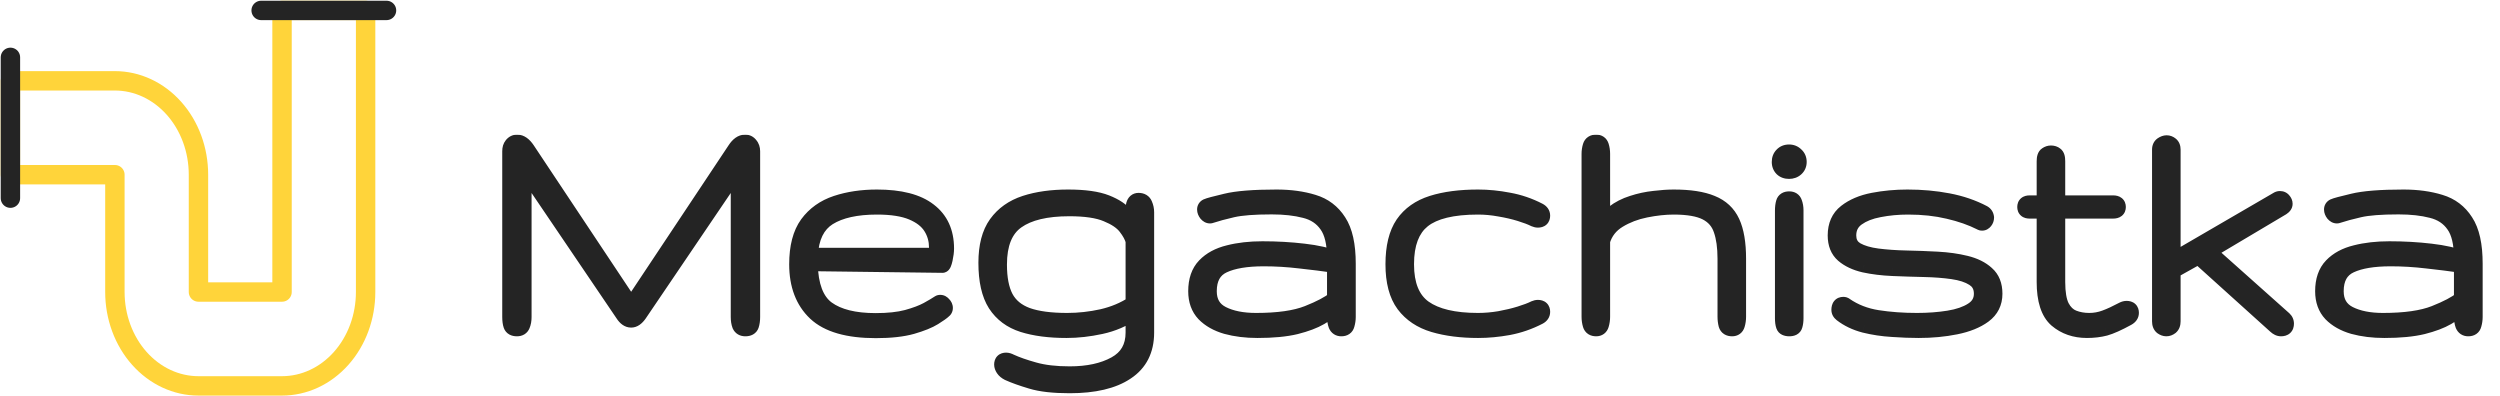 <?xml version="1.0" encoding="UTF-8"?> <svg xmlns="http://www.w3.org/2000/svg" width="2639" height="418" viewBox="0 0 2639 418" fill="none"><path d="M385.945 308.249V11H297.716V308.249H209.497V184.403C209.499 171.391 207.218 158.506 202.785 146.484C198.352 134.462 191.854 123.538 183.662 114.336C175.47 105.134 165.745 97.835 155.041 92.855C144.337 87.875 132.865 85.312 121.279 85.312H10.997V184.403H121.279V308.249C121.277 321.261 123.558 334.147 127.991 346.169C132.424 358.191 138.922 369.115 147.114 378.316C155.306 387.518 165.031 394.817 175.735 399.797C186.439 404.777 197.911 407.34 209.497 407.34H297.716C309.303 407.342 320.776 404.78 331.482 399.8C342.187 394.821 351.914 387.522 360.107 378.321C368.3 369.119 374.799 358.194 379.232 346.171C383.666 334.149 385.947 321.262 385.945 308.249Z" stroke="#FFD43A" stroke-width="20.48" stroke-linecap="round" stroke-linejoin="round"></path><path d="M275.667 11H408M11 209.17V60.545" stroke="#242424" stroke-width="20.48" stroke-linecap="round" stroke-linejoin="round"></path><mask id="path-3-outside-1_650_34" maskUnits="userSpaceOnUse" x="530" y="142" width="2091" height="274" fill="black"><rect fill="white" x="530" y="142" width="2091" height="274"></rect><path d="M545.705 347C542.288 347 540.167 345.822 539.342 343.465C538.517 340.99 538.104 338.044 538.104 334.627V159.637C538.104 156.926 538.812 154.688 540.226 152.92C541.757 151.035 543.643 150.092 545.882 150.092C549.653 150.092 553.247 152.625 556.664 157.692L666.254 322.431L775.844 157.692C779.143 152.625 782.737 150.092 786.626 150.092C788.865 150.092 790.691 151.035 792.105 152.92C793.637 154.688 794.403 156.926 794.403 159.637V334.627C794.403 338.044 793.991 340.99 793.166 343.465C792.341 345.822 790.22 347 786.803 347C783.857 347 781.854 345.822 780.793 343.465C779.85 340.99 779.379 338.044 779.379 334.627V177.666L674.915 331.799C672.087 335.805 669.2 337.809 666.254 337.809C663.072 337.809 660.185 335.805 657.593 331.799L553.129 177.666V334.627C553.129 338.044 552.599 340.99 551.538 343.465C550.595 345.822 548.651 347 545.705 347ZM924.497 348.944C895.037 348.944 873.768 342.817 860.688 330.562C847.607 318.188 841.067 300.984 841.067 278.948C841.067 260.683 844.779 246.425 852.203 236.173C859.745 225.921 869.938 218.674 882.782 214.432C895.627 210.189 909.944 208.068 925.734 208.068C950.245 208.068 968.569 212.782 980.706 222.209C992.961 231.518 999.089 244.893 999.089 262.333C999.089 265.515 998.618 269.285 997.675 273.646C996.732 277.888 995.789 280.009 994.847 280.009L855.208 278.241C855.679 301.455 861.689 317.305 873.237 325.789C884.903 334.273 901.931 338.516 924.32 338.516C937.518 338.516 948.536 337.337 957.374 334.98C966.33 332.506 973.518 329.796 978.938 326.85C984.477 323.786 988.542 321.37 991.135 319.603C991.488 319.367 991.96 319.249 992.549 319.249C993.845 319.249 995.023 319.897 996.084 321.193C997.262 322.372 997.852 323.668 997.852 325.082C997.852 326.378 997.262 327.439 996.084 328.264C994.788 329.56 991.429 331.917 986.009 335.334C980.706 338.633 972.988 341.756 962.854 344.702C952.837 347.53 940.052 348.944 924.497 348.944ZM855.385 269.58H988.66V261.272C988.66 253.377 986.657 246.248 982.65 239.885C978.644 233.404 972.045 228.219 962.854 224.33C953.662 220.441 941.289 218.497 925.734 218.497C903.934 218.497 886.965 222.268 874.828 229.81C862.809 237.351 856.327 250.608 855.385 269.58ZM1129.18 407.098C1112.1 407.098 1098.54 405.566 1088.53 402.502C1078.63 399.556 1070.56 396.669 1064.31 393.841C1061.96 392.662 1060.19 391.189 1059.01 389.422C1057.95 387.772 1057.42 386.24 1057.42 384.826C1057.42 381.762 1058.95 380.23 1062.01 380.23C1063.43 380.23 1065.02 380.702 1066.79 381.645C1073.15 384.59 1081.4 387.478 1091.53 390.306C1101.79 393.252 1114.33 394.725 1129.18 394.725C1148.51 394.725 1164.48 391.248 1177.08 384.296C1189.81 377.343 1196.17 366.267 1196.17 351.065V330.031C1186.04 337.102 1174.67 341.992 1162.06 344.702C1149.57 347.412 1137.49 348.768 1125.82 348.768C1107.79 348.768 1092.42 346.764 1079.69 342.758C1067.08 338.751 1057.42 331.563 1050.7 321.193C1044.1 310.824 1040.8 296.212 1040.8 277.357C1040.8 259.799 1044.4 246.012 1051.59 235.996C1058.89 225.862 1069.03 218.674 1081.99 214.432C1095.07 210.189 1110.21 208.068 1127.42 208.068C1144.86 208.068 1158.35 209.954 1167.89 213.725C1177.44 217.495 1184.21 222.032 1188.22 227.335C1192.34 232.638 1195 237.528 1196.17 242.006C1196.17 239.885 1196.06 237.469 1195.82 234.759C1195.7 231.931 1195.64 229.161 1195.64 226.451C1195.64 222.445 1196 218.968 1196.7 216.022C1197.53 213.076 1199.24 211.604 1201.83 211.604C1205.25 211.604 1207.49 212.959 1208.55 215.669C1209.73 218.379 1210.31 221.148 1210.31 223.977V351.065C1210.31 369.684 1203.24 383.648 1189.1 392.957C1175.08 402.384 1155.11 407.098 1129.18 407.098ZM1126.53 338.339C1138.79 338.339 1151.04 336.984 1163.3 334.273C1175.55 331.445 1186.51 326.85 1196.17 320.486V254.379C1195 249.901 1192.34 245.011 1188.22 239.708C1184.1 234.405 1177.38 229.868 1168.07 226.098C1158.88 222.209 1145.8 220.265 1128.83 220.265C1104.32 220.265 1085.88 224.684 1073.5 233.521C1061.13 242.242 1054.94 257.502 1054.94 279.302C1054.94 293.796 1057.18 305.344 1061.66 313.946C1066.26 322.549 1073.8 328.794 1084.29 332.683C1094.77 336.453 1108.86 338.339 1126.53 338.339ZM1327.33 348.768C1315.31 348.768 1304.35 347.412 1294.45 344.702C1284.67 341.874 1276.83 337.455 1270.94 331.445C1265.17 325.318 1262.28 317.305 1262.28 307.406C1262.28 295.858 1265.4 286.843 1271.65 280.362C1277.89 273.881 1286.32 269.344 1296.93 266.752C1307.53 264.042 1319.43 262.687 1332.63 262.687C1347.71 262.687 1362.27 263.511 1376.29 265.161C1390.43 266.811 1401.27 269.285 1408.81 272.585C1408.81 256.912 1406.04 245.246 1400.51 237.587C1395.09 229.81 1387.37 224.684 1377.35 222.209C1367.45 219.617 1355.79 218.32 1342.35 218.32C1323.97 218.32 1310.18 219.381 1300.99 221.502C1291.8 223.623 1284.38 225.626 1278.72 227.512C1278.01 227.747 1277.54 227.865 1277.31 227.865C1275.89 227.865 1274.6 227.158 1273.42 225.744C1272.24 224.212 1271.65 222.68 1271.65 221.148C1271.65 219.617 1272.36 218.497 1273.77 217.79C1275.77 216.847 1282.55 215.021 1294.1 212.311C1305.65 209.482 1323.44 208.068 1347.48 208.068C1361.97 208.068 1374.93 209.836 1386.37 213.371C1397.8 216.788 1406.75 223.564 1413.23 233.698C1419.83 243.715 1423.13 258.621 1423.13 278.418V334.627C1423.13 337.337 1422.72 340.106 1421.89 342.935C1421.19 345.645 1419.18 347 1415.88 347C1413.17 347 1411.29 345.763 1410.23 343.288C1409.28 340.813 1408.81 337.691 1408.81 333.92V324.021C1405.4 327.557 1400.39 331.269 1393.79 335.157C1387.31 338.928 1378.71 342.169 1367.98 344.879C1357.26 347.471 1343.71 348.768 1327.33 348.768ZM1325.91 338.339C1349.13 338.339 1367.28 335.746 1380.36 330.562C1393.44 325.377 1402.92 320.368 1408.81 315.537V280.009C1397.38 278.359 1385.19 276.827 1372.22 275.413C1359.38 273.881 1346.65 273.115 1334.04 273.115C1315.9 273.115 1301.76 275.472 1291.62 280.186C1281.49 284.899 1276.42 293.973 1276.42 307.406C1276.42 318.601 1281.08 326.555 1290.39 331.269C1299.69 335.982 1311.54 338.339 1325.91 338.339ZM1560.29 348.768C1542.5 348.768 1526.83 346.764 1513.28 342.758C1499.84 338.751 1489.36 331.74 1481.81 321.724C1474.27 311.59 1470.5 297.331 1470.5 278.948C1470.5 260.683 1473.98 246.425 1480.93 236.173C1488 225.921 1498.25 218.674 1511.69 214.432C1525.12 210.189 1541.32 208.068 1560.29 208.068C1570.66 208.068 1581.39 209.129 1592.46 211.25C1603.66 213.253 1614.38 216.906 1624.63 222.209C1627.11 223.505 1628.35 225.332 1628.35 227.688C1628.35 230.752 1626.7 232.284 1623.4 232.284C1622.34 232.284 1621.1 231.99 1619.69 231.4C1615.91 229.515 1610.79 227.571 1604.31 225.567C1597.83 223.564 1590.7 221.914 1582.92 220.618C1575.26 219.204 1567.72 218.497 1560.29 218.497C1533.31 218.497 1513.93 223.211 1502.14 232.638C1490.48 241.947 1484.64 257.384 1484.64 278.948C1484.64 300.631 1490.89 315.95 1503.38 324.905C1515.99 333.861 1534.9 338.339 1560.12 338.339C1567.66 338.339 1575.26 337.691 1582.92 336.395C1590.7 334.98 1597.83 333.272 1604.31 331.269C1610.79 329.265 1615.91 327.321 1619.69 325.436C1621.1 324.846 1622.34 324.552 1623.4 324.552C1626.7 324.552 1628.35 326.084 1628.35 329.147C1628.35 331.504 1627.11 333.331 1624.63 334.627C1614.38 339.93 1603.66 343.642 1592.46 345.763C1581.39 347.766 1570.66 348.768 1560.29 348.768ZM1684.91 347C1681.61 347 1679.55 345.645 1678.72 342.935C1677.9 340.224 1677.49 337.337 1677.49 334.273V162.465C1677.49 159.637 1677.9 156.868 1678.72 154.157C1679.55 151.447 1681.61 150.092 1684.91 150.092C1687.74 150.092 1689.56 151.388 1690.39 153.98C1691.21 156.573 1691.63 159.401 1691.63 162.465V242.006C1693.63 234.936 1697.46 229.161 1703.12 224.684C1708.89 220.206 1715.55 216.788 1723.09 214.432C1730.63 211.957 1738.29 210.307 1746.07 209.482C1753.84 208.54 1760.74 208.068 1766.75 208.068C1783.72 208.068 1797.15 210.131 1807.05 214.255C1817.07 218.261 1824.25 224.978 1828.61 234.405C1832.97 243.832 1835.15 256.736 1835.15 273.115V334.273C1835.15 337.337 1834.74 340.224 1833.92 342.935C1833.09 345.645 1831.26 347 1828.44 347C1825.02 347 1822.9 345.645 1822.07 342.935C1821.37 340.224 1821.01 337.337 1821.01 334.273V273.115C1821.01 260.86 1819.6 250.726 1816.77 242.713C1814.06 234.582 1808.82 228.513 1801.04 224.507C1793.26 220.5 1781.83 218.497 1766.75 218.497C1757.67 218.497 1747.83 219.558 1737.23 221.679C1726.62 223.8 1717.08 227.453 1708.59 232.638C1700.11 237.823 1694.45 245.07 1691.63 254.379V334.273C1691.63 337.337 1691.21 340.224 1690.39 342.935C1689.56 345.645 1687.74 347 1684.91 347ZM1888.71 347C1885.41 347 1883.41 345.998 1882.7 343.995C1881.99 341.992 1881.64 339.282 1881.64 335.864V222.386C1881.64 218.968 1881.99 216.081 1882.7 213.725C1883.41 211.25 1885.41 210.013 1888.71 210.013C1891.66 210.013 1893.54 211.25 1894.37 213.725C1895.31 216.199 1895.78 218.968 1895.78 222.032V335.864C1895.78 338.928 1895.43 341.579 1894.72 343.818C1894.13 345.939 1892.13 347 1888.71 347ZM1888.53 180.848C1885.47 180.848 1883 179.964 1881.11 178.196C1879.22 176.311 1878.28 173.895 1878.28 170.949C1878.28 167.885 1879.22 165.411 1881.11 163.525C1883 161.522 1885.47 160.521 1888.53 160.521C1891.48 160.521 1893.95 161.522 1895.96 163.525C1898.08 165.411 1899.14 167.885 1899.14 170.949C1899.14 173.895 1898.08 176.311 1895.96 178.196C1893.95 179.964 1891.48 180.848 1888.53 180.848ZM2025.34 348.768C2016.98 348.768 2007.73 348.414 1997.59 347.707C1987.46 347.118 1977.62 345.645 1968.08 343.288C1958.65 340.813 1950.52 336.925 1943.68 331.622C1942.03 330.326 1941.21 328.794 1941.21 327.026C1941.21 323.256 1942.74 321.37 1945.8 321.37C1946.75 321.37 1947.45 321.606 1947.92 322.077C1957.82 328.912 1969.19 333.331 1982.04 335.334C1994.88 337.337 2008.73 338.339 2023.58 338.339C2035.36 338.339 2046.44 337.514 2056.81 335.864C2067.18 334.215 2075.54 331.327 2081.91 327.203C2088.39 323.079 2091.63 317.364 2091.63 310.058C2091.63 302.869 2088.8 297.508 2083.14 293.973C2077.61 290.438 2070.24 288.022 2061.05 286.726C2051.98 285.429 2041.96 284.663 2031 284.428C2020.04 284.192 2009.02 283.839 1997.95 283.367C1986.99 282.896 1976.91 281.659 1967.72 279.655C1958.65 277.534 1951.28 274.058 1945.63 269.227C1940.09 264.395 1937.32 257.502 1937.32 248.546C1937.32 237.705 1941.03 229.397 1948.46 223.623C1956 217.731 1965.6 213.666 1977.27 211.427C1988.93 209.188 2001.01 208.068 2013.5 208.068C2028.59 208.068 2042.9 209.365 2056.45 211.957C2070.12 214.549 2082.56 218.792 2093.75 224.684C2095.64 225.744 2096.7 227.394 2096.93 229.633C2096.93 231.165 2096.46 232.52 2095.52 233.698C2094.57 234.877 2093.51 235.466 2092.34 235.466C2091.63 235.466 2091.16 235.348 2090.92 235.112C2080.91 230.045 2069.48 226.039 2056.63 223.093C2043.79 220.029 2029.65 218.497 2014.21 218.497C2003.6 218.497 1993.47 219.44 1983.81 221.325C1974.26 223.093 1966.48 226.157 1960.47 230.517C1954.46 234.877 1951.46 240.886 1951.46 248.546C1951.46 255.381 1954.23 260.448 1959.77 263.747C1965.42 266.929 1972.79 269.109 1981.86 270.287C1991.05 271.465 2001.13 272.173 2012.09 272.408C2023.16 272.644 2034.18 273.056 2045.14 273.646C2056.1 274.235 2066.12 275.649 2075.19 277.888C2084.38 280.127 2091.75 283.78 2097.29 288.847C2102.94 293.796 2105.77 300.866 2105.77 310.058C2105.77 319.72 2101.94 327.38 2094.28 333.036C2086.74 338.575 2076.84 342.581 2064.58 345.056C2052.33 347.53 2039.25 348.768 2025.34 348.768ZM2202.99 348.768C2190.26 348.768 2179.54 345.056 2170.82 337.632C2162.21 330.09 2157.91 316.774 2157.91 297.685V222.739H2142.36C2139.06 222.739 2137.41 221.325 2137.41 218.497C2137.41 215.669 2139.06 214.255 2142.36 214.255H2157.91V170.242C2157.91 166.471 2158.68 164.115 2160.21 163.172C2161.74 162.111 2163.33 161.581 2164.98 161.581C2166.99 161.581 2168.64 162.111 2169.93 163.172C2171.35 164.115 2172.05 166.471 2172.05 170.242V214.255H2230.74C2234.27 214.255 2236.04 215.669 2236.04 218.497C2236.04 221.325 2234.27 222.739 2230.74 222.739H2172.05V297.685C2172.05 309.115 2173.53 317.776 2176.47 323.668C2179.54 329.442 2183.6 333.331 2188.67 335.334C2193.74 337.337 2199.33 338.339 2205.46 338.339C2211.12 338.339 2216.66 337.337 2222.08 335.334C2227.5 333.331 2233.74 330.444 2240.81 326.673C2242.23 325.966 2243.58 325.612 2244.88 325.612C2248.18 325.612 2249.83 327.144 2249.83 330.208C2249.83 332.565 2248.53 334.45 2245.94 335.864C2236.04 341.285 2228.14 344.82 2222.25 346.47C2216.36 348.002 2209.94 348.768 2202.99 348.768ZM2286.77 347C2285.24 347 2283.65 346.411 2282 345.232C2280.47 343.936 2279.7 341.933 2279.7 339.223V157.869C2279.7 155.512 2280.52 153.745 2282.17 152.566C2283.94 151.388 2285.59 150.799 2287.12 150.799C2288.77 150.799 2290.3 151.388 2291.72 152.566C2293.13 153.745 2293.84 155.512 2293.84 157.869V274.529L2404.49 210.189C2405.2 209.836 2405.96 209.659 2406.79 209.659C2408.32 209.659 2409.56 210.248 2410.5 211.427C2411.56 212.605 2412.09 213.842 2412.09 215.139C2412.09 216.671 2411.09 218.085 2409.09 219.381L2331.49 265.515L2411.21 336.571C2412.74 337.985 2413.5 339.694 2413.5 341.697C2413.5 345.232 2411.62 347 2407.85 347C2405.85 347 2403.84 346.057 2401.84 344.172L2320.71 270.994L2293.84 286.019V339.223C2293.84 341.933 2293.07 343.936 2291.54 345.232C2290.01 346.411 2288.42 347 2286.77 347ZM2516.91 348.768C2504.89 348.768 2493.93 347.412 2484.03 344.702C2474.25 341.874 2466.41 337.455 2460.52 331.445C2454.75 325.318 2451.86 317.305 2451.86 307.406C2451.86 295.858 2454.98 286.843 2461.23 280.362C2467.47 273.881 2475.9 269.344 2486.51 266.752C2497.11 264.042 2509.01 262.687 2522.21 262.687C2537.29 262.687 2551.85 263.511 2565.87 265.161C2580.01 266.811 2590.85 269.285 2598.39 272.585C2598.39 256.912 2595.62 245.246 2590.09 237.587C2584.67 229.81 2576.95 224.684 2566.93 222.209C2557.03 219.617 2545.37 218.32 2531.93 218.32C2513.55 218.32 2499.76 219.381 2490.57 221.502C2481.38 223.623 2473.96 225.626 2468.3 227.512C2467.59 227.747 2467.12 227.865 2466.89 227.865C2465.47 227.865 2464.18 227.158 2463 225.744C2461.82 224.212 2461.23 222.68 2461.23 221.148C2461.23 219.617 2461.94 218.497 2463.35 217.79C2465.35 216.847 2472.13 215.021 2483.68 212.311C2495.23 209.482 2513.02 208.068 2537.06 208.068C2551.55 208.068 2564.51 209.836 2575.95 213.371C2587.38 216.788 2596.33 223.564 2602.81 233.698C2609.41 243.715 2612.71 258.621 2612.71 278.418V334.627C2612.71 337.337 2612.3 340.106 2611.47 342.935C2610.77 345.645 2608.76 347 2605.46 347C2602.75 347 2600.87 345.763 2599.81 343.288C2598.86 340.813 2598.39 337.691 2598.39 333.92V324.021C2594.98 327.557 2589.97 331.269 2583.37 335.157C2576.89 338.928 2568.29 342.169 2557.56 344.879C2546.84 347.471 2533.29 348.768 2516.91 348.768ZM2515.49 338.339C2538.71 338.339 2556.86 335.746 2569.94 330.562C2583.02 325.377 2592.5 320.368 2598.39 315.537V280.009C2586.96 278.359 2574.77 276.827 2561.8 275.413C2548.96 273.881 2536.23 273.115 2523.62 273.115C2505.48 273.115 2491.34 275.472 2481.2 280.186C2471.07 284.899 2466 293.973 2466 307.406C2466 318.601 2470.66 326.555 2479.97 331.269C2489.28 335.982 2501.12 338.339 2515.49 338.339Z"></path></mask><path d="M545.705 347C542.288 347 540.167 345.822 539.342 343.465C538.517 340.99 538.104 338.044 538.104 334.627V159.637C538.104 156.926 538.812 154.688 540.226 152.92C541.757 151.035 543.643 150.092 545.882 150.092C549.653 150.092 553.247 152.625 556.664 157.692L666.254 322.431L775.844 157.692C779.143 152.625 782.737 150.092 786.626 150.092C788.865 150.092 790.691 151.035 792.105 152.92C793.637 154.688 794.403 156.926 794.403 159.637V334.627C794.403 338.044 793.991 340.99 793.166 343.465C792.341 345.822 790.22 347 786.803 347C783.857 347 781.854 345.822 780.793 343.465C779.85 340.99 779.379 338.044 779.379 334.627V177.666L674.915 331.799C672.087 335.805 669.2 337.809 666.254 337.809C663.072 337.809 660.185 335.805 657.593 331.799L553.129 177.666V334.627C553.129 338.044 552.599 340.99 551.538 343.465C550.595 345.822 548.651 347 545.705 347ZM924.497 348.944C895.037 348.944 873.768 342.817 860.688 330.562C847.607 318.188 841.067 300.984 841.067 278.948C841.067 260.683 844.779 246.425 852.203 236.173C859.745 225.921 869.938 218.674 882.782 214.432C895.627 210.189 909.944 208.068 925.734 208.068C950.245 208.068 968.569 212.782 980.706 222.209C992.961 231.518 999.089 244.893 999.089 262.333C999.089 265.515 998.618 269.285 997.675 273.646C996.732 277.888 995.789 280.009 994.847 280.009L855.208 278.241C855.679 301.455 861.689 317.305 873.237 325.789C884.903 334.273 901.931 338.516 924.32 338.516C937.518 338.516 948.536 337.337 957.374 334.98C966.33 332.506 973.518 329.796 978.938 326.85C984.477 323.786 988.542 321.37 991.135 319.603C991.488 319.367 991.96 319.249 992.549 319.249C993.845 319.249 995.023 319.897 996.084 321.193C997.262 322.372 997.852 323.668 997.852 325.082C997.852 326.378 997.262 327.439 996.084 328.264C994.788 329.56 991.429 331.917 986.009 335.334C980.706 338.633 972.988 341.756 962.854 344.702C952.837 347.53 940.052 348.944 924.497 348.944ZM855.385 269.58H988.66V261.272C988.66 253.377 986.657 246.248 982.65 239.885C978.644 233.404 972.045 228.219 962.854 224.33C953.662 220.441 941.289 218.497 925.734 218.497C903.934 218.497 886.965 222.268 874.828 229.81C862.809 237.351 856.327 250.608 855.385 269.58ZM1129.18 407.098C1112.1 407.098 1098.54 405.566 1088.53 402.502C1078.63 399.556 1070.56 396.669 1064.31 393.841C1061.96 392.662 1060.19 391.189 1059.01 389.422C1057.95 387.772 1057.42 386.24 1057.42 384.826C1057.42 381.762 1058.95 380.23 1062.01 380.23C1063.43 380.23 1065.02 380.702 1066.79 381.645C1073.15 384.59 1081.4 387.478 1091.53 390.306C1101.79 393.252 1114.33 394.725 1129.18 394.725C1148.51 394.725 1164.48 391.248 1177.08 384.296C1189.81 377.343 1196.17 366.267 1196.17 351.065V330.031C1186.04 337.102 1174.67 341.992 1162.06 344.702C1149.57 347.412 1137.49 348.768 1125.82 348.768C1107.79 348.768 1092.42 346.764 1079.69 342.758C1067.08 338.751 1057.42 331.563 1050.7 321.193C1044.1 310.824 1040.8 296.212 1040.8 277.357C1040.8 259.799 1044.4 246.012 1051.59 235.996C1058.89 225.862 1069.03 218.674 1081.99 214.432C1095.07 210.189 1110.21 208.068 1127.42 208.068C1144.86 208.068 1158.35 209.954 1167.89 213.725C1177.44 217.495 1184.21 222.032 1188.22 227.335C1192.34 232.638 1195 237.528 1196.17 242.006C1196.17 239.885 1196.06 237.469 1195.82 234.759C1195.7 231.931 1195.64 229.161 1195.64 226.451C1195.64 222.445 1196 218.968 1196.7 216.022C1197.53 213.076 1199.24 211.604 1201.83 211.604C1205.25 211.604 1207.49 212.959 1208.55 215.669C1209.73 218.379 1210.31 221.148 1210.31 223.977V351.065C1210.31 369.684 1203.24 383.648 1189.1 392.957C1175.08 402.384 1155.11 407.098 1129.18 407.098ZM1126.53 338.339C1138.79 338.339 1151.04 336.984 1163.3 334.273C1175.55 331.445 1186.51 326.85 1196.17 320.486V254.379C1195 249.901 1192.34 245.011 1188.22 239.708C1184.1 234.405 1177.38 229.868 1168.07 226.098C1158.88 222.209 1145.8 220.265 1128.83 220.265C1104.32 220.265 1085.88 224.684 1073.5 233.521C1061.13 242.242 1054.94 257.502 1054.94 279.302C1054.94 293.796 1057.18 305.344 1061.66 313.946C1066.26 322.549 1073.8 328.794 1084.29 332.683C1094.77 336.453 1108.86 338.339 1126.53 338.339ZM1327.33 348.768C1315.31 348.768 1304.35 347.412 1294.45 344.702C1284.67 341.874 1276.83 337.455 1270.94 331.445C1265.17 325.318 1262.28 317.305 1262.28 307.406C1262.28 295.858 1265.4 286.843 1271.65 280.362C1277.89 273.881 1286.32 269.344 1296.93 266.752C1307.53 264.042 1319.43 262.687 1332.63 262.687C1347.71 262.687 1362.27 263.511 1376.29 265.161C1390.43 266.811 1401.27 269.285 1408.81 272.585C1408.81 256.912 1406.04 245.246 1400.51 237.587C1395.09 229.81 1387.37 224.684 1377.35 222.209C1367.45 219.617 1355.79 218.32 1342.35 218.32C1323.97 218.32 1310.18 219.381 1300.99 221.502C1291.8 223.623 1284.38 225.626 1278.72 227.512C1278.01 227.747 1277.54 227.865 1277.31 227.865C1275.89 227.865 1274.6 227.158 1273.42 225.744C1272.24 224.212 1271.65 222.68 1271.65 221.148C1271.65 219.617 1272.36 218.497 1273.77 217.79C1275.77 216.847 1282.55 215.021 1294.1 212.311C1305.65 209.482 1323.44 208.068 1347.48 208.068C1361.97 208.068 1374.93 209.836 1386.37 213.371C1397.8 216.788 1406.75 223.564 1413.23 233.698C1419.83 243.715 1423.13 258.621 1423.13 278.418V334.627C1423.13 337.337 1422.72 340.106 1421.89 342.935C1421.19 345.645 1419.18 347 1415.88 347C1413.17 347 1411.29 345.763 1410.23 343.288C1409.28 340.813 1408.81 337.691 1408.81 333.92V324.021C1405.4 327.557 1400.39 331.269 1393.79 335.157C1387.31 338.928 1378.71 342.169 1367.98 344.879C1357.26 347.471 1343.71 348.768 1327.33 348.768ZM1325.91 338.339C1349.13 338.339 1367.28 335.746 1380.36 330.562C1393.44 325.377 1402.92 320.368 1408.81 315.537V280.009C1397.38 278.359 1385.19 276.827 1372.22 275.413C1359.38 273.881 1346.65 273.115 1334.04 273.115C1315.9 273.115 1301.76 275.472 1291.62 280.186C1281.49 284.899 1276.42 293.973 1276.42 307.406C1276.42 318.601 1281.08 326.555 1290.39 331.269C1299.69 335.982 1311.54 338.339 1325.91 338.339ZM1560.29 348.768C1542.5 348.768 1526.83 346.764 1513.28 342.758C1499.84 338.751 1489.36 331.74 1481.81 321.724C1474.27 311.59 1470.5 297.331 1470.5 278.948C1470.5 260.683 1473.98 246.425 1480.93 236.173C1488 225.921 1498.25 218.674 1511.69 214.432C1525.12 210.189 1541.32 208.068 1560.29 208.068C1570.66 208.068 1581.39 209.129 1592.46 211.25C1603.66 213.253 1614.38 216.906 1624.63 222.209C1627.11 223.505 1628.35 225.332 1628.35 227.688C1628.35 230.752 1626.7 232.284 1623.4 232.284C1622.34 232.284 1621.1 231.99 1619.69 231.4C1615.91 229.515 1610.79 227.571 1604.31 225.567C1597.83 223.564 1590.7 221.914 1582.92 220.618C1575.26 219.204 1567.72 218.497 1560.29 218.497C1533.31 218.497 1513.93 223.211 1502.14 232.638C1490.48 241.947 1484.64 257.384 1484.64 278.948C1484.64 300.631 1490.89 315.95 1503.38 324.905C1515.99 333.861 1534.9 338.339 1560.12 338.339C1567.66 338.339 1575.26 337.691 1582.92 336.395C1590.7 334.98 1597.83 333.272 1604.31 331.269C1610.79 329.265 1615.91 327.321 1619.69 325.436C1621.1 324.846 1622.34 324.552 1623.4 324.552C1626.7 324.552 1628.35 326.084 1628.35 329.147C1628.35 331.504 1627.11 333.331 1624.63 334.627C1614.38 339.93 1603.66 343.642 1592.46 345.763C1581.39 347.766 1570.66 348.768 1560.29 348.768ZM1684.91 347C1681.61 347 1679.55 345.645 1678.72 342.935C1677.9 340.224 1677.49 337.337 1677.49 334.273V162.465C1677.49 159.637 1677.9 156.868 1678.72 154.157C1679.55 151.447 1681.61 150.092 1684.91 150.092C1687.74 150.092 1689.56 151.388 1690.39 153.98C1691.21 156.573 1691.63 159.401 1691.63 162.465V242.006C1693.63 234.936 1697.46 229.161 1703.12 224.684C1708.89 220.206 1715.55 216.788 1723.09 214.432C1730.63 211.957 1738.29 210.307 1746.07 209.482C1753.84 208.54 1760.74 208.068 1766.75 208.068C1783.72 208.068 1797.15 210.131 1807.05 214.255C1817.07 218.261 1824.25 224.978 1828.61 234.405C1832.97 243.832 1835.15 256.736 1835.15 273.115V334.273C1835.15 337.337 1834.74 340.224 1833.92 342.935C1833.09 345.645 1831.26 347 1828.44 347C1825.02 347 1822.9 345.645 1822.07 342.935C1821.37 340.224 1821.01 337.337 1821.01 334.273V273.115C1821.01 260.86 1819.6 250.726 1816.77 242.713C1814.06 234.582 1808.82 228.513 1801.04 224.507C1793.26 220.5 1781.83 218.497 1766.75 218.497C1757.67 218.497 1747.83 219.558 1737.23 221.679C1726.62 223.8 1717.08 227.453 1708.59 232.638C1700.11 237.823 1694.45 245.07 1691.63 254.379V334.273C1691.63 337.337 1691.21 340.224 1690.39 342.935C1689.56 345.645 1687.74 347 1684.91 347ZM1888.71 347C1885.41 347 1883.41 345.998 1882.7 343.995C1881.99 341.992 1881.64 339.282 1881.64 335.864V222.386C1881.64 218.968 1881.99 216.081 1882.7 213.725C1883.41 211.25 1885.41 210.013 1888.71 210.013C1891.66 210.013 1893.54 211.25 1894.37 213.725C1895.31 216.199 1895.78 218.968 1895.78 222.032V335.864C1895.78 338.928 1895.43 341.579 1894.72 343.818C1894.13 345.939 1892.13 347 1888.71 347ZM1888.53 180.848C1885.47 180.848 1883 179.964 1881.11 178.196C1879.22 176.311 1878.28 173.895 1878.28 170.949C1878.28 167.885 1879.22 165.411 1881.11 163.525C1883 161.522 1885.47 160.521 1888.53 160.521C1891.48 160.521 1893.95 161.522 1895.96 163.525C1898.08 165.411 1899.14 167.885 1899.14 170.949C1899.14 173.895 1898.08 176.311 1895.96 178.196C1893.95 179.964 1891.48 180.848 1888.53 180.848ZM2025.34 348.768C2016.98 348.768 2007.73 348.414 1997.59 347.707C1987.46 347.118 1977.62 345.645 1968.08 343.288C1958.65 340.813 1950.52 336.925 1943.68 331.622C1942.03 330.326 1941.21 328.794 1941.21 327.026C1941.21 323.256 1942.74 321.37 1945.8 321.37C1946.75 321.37 1947.45 321.606 1947.92 322.077C1957.82 328.912 1969.19 333.331 1982.04 335.334C1994.88 337.337 2008.73 338.339 2023.58 338.339C2035.36 338.339 2046.44 337.514 2056.81 335.864C2067.18 334.215 2075.54 331.327 2081.91 327.203C2088.39 323.079 2091.63 317.364 2091.63 310.058C2091.63 302.869 2088.8 297.508 2083.14 293.973C2077.61 290.438 2070.24 288.022 2061.05 286.726C2051.98 285.429 2041.96 284.663 2031 284.428C2020.04 284.192 2009.02 283.839 1997.95 283.367C1986.99 282.896 1976.91 281.659 1967.72 279.655C1958.65 277.534 1951.28 274.058 1945.63 269.227C1940.09 264.395 1937.32 257.502 1937.32 248.546C1937.32 237.705 1941.03 229.397 1948.46 223.623C1956 217.731 1965.6 213.666 1977.27 211.427C1988.93 209.188 2001.01 208.068 2013.5 208.068C2028.59 208.068 2042.9 209.365 2056.45 211.957C2070.12 214.549 2082.56 218.792 2093.75 224.684C2095.64 225.744 2096.7 227.394 2096.93 229.633C2096.93 231.165 2096.46 232.52 2095.52 233.698C2094.57 234.877 2093.51 235.466 2092.34 235.466C2091.63 235.466 2091.16 235.348 2090.92 235.112C2080.91 230.045 2069.48 226.039 2056.63 223.093C2043.79 220.029 2029.65 218.497 2014.21 218.497C2003.6 218.497 1993.47 219.44 1983.81 221.325C1974.26 223.093 1966.48 226.157 1960.47 230.517C1954.46 234.877 1951.46 240.886 1951.46 248.546C1951.46 255.381 1954.23 260.448 1959.77 263.747C1965.42 266.929 1972.79 269.109 1981.86 270.287C1991.05 271.465 2001.13 272.173 2012.09 272.408C2023.16 272.644 2034.18 273.056 2045.14 273.646C2056.1 274.235 2066.12 275.649 2075.19 277.888C2084.38 280.127 2091.75 283.78 2097.29 288.847C2102.94 293.796 2105.77 300.866 2105.77 310.058C2105.77 319.72 2101.94 327.38 2094.28 333.036C2086.74 338.575 2076.84 342.581 2064.58 345.056C2052.33 347.53 2039.25 348.768 2025.34 348.768ZM2202.99 348.768C2190.26 348.768 2179.54 345.056 2170.82 337.632C2162.21 330.09 2157.91 316.774 2157.91 297.685V222.739H2142.36C2139.06 222.739 2137.41 221.325 2137.41 218.497C2137.41 215.669 2139.06 214.255 2142.36 214.255H2157.91V170.242C2157.91 166.471 2158.68 164.115 2160.21 163.172C2161.74 162.111 2163.33 161.581 2164.98 161.581C2166.99 161.581 2168.64 162.111 2169.93 163.172C2171.35 164.115 2172.05 166.471 2172.05 170.242V214.255H2230.74C2234.27 214.255 2236.04 215.669 2236.04 218.497C2236.04 221.325 2234.27 222.739 2230.74 222.739H2172.05V297.685C2172.05 309.115 2173.53 317.776 2176.47 323.668C2179.54 329.442 2183.6 333.331 2188.67 335.334C2193.74 337.337 2199.33 338.339 2205.46 338.339C2211.12 338.339 2216.66 337.337 2222.08 335.334C2227.5 333.331 2233.74 330.444 2240.81 326.673C2242.23 325.966 2243.58 325.612 2244.88 325.612C2248.18 325.612 2249.83 327.144 2249.83 330.208C2249.83 332.565 2248.53 334.45 2245.94 335.864C2236.04 341.285 2228.14 344.82 2222.25 346.47C2216.36 348.002 2209.94 348.768 2202.99 348.768ZM2286.77 347C2285.24 347 2283.65 346.411 2282 345.232C2280.47 343.936 2279.7 341.933 2279.7 339.223V157.869C2279.7 155.512 2280.52 153.745 2282.17 152.566C2283.94 151.388 2285.59 150.799 2287.12 150.799C2288.77 150.799 2290.3 151.388 2291.72 152.566C2293.13 153.745 2293.84 155.512 2293.84 157.869V274.529L2404.49 210.189C2405.2 209.836 2405.96 209.659 2406.79 209.659C2408.32 209.659 2409.56 210.248 2410.5 211.427C2411.56 212.605 2412.09 213.842 2412.09 215.139C2412.09 216.671 2411.09 218.085 2409.09 219.381L2331.49 265.515L2411.21 336.571C2412.74 337.985 2413.5 339.694 2413.5 341.697C2413.5 345.232 2411.62 347 2407.85 347C2405.85 347 2403.84 346.057 2401.84 344.172L2320.71 270.994L2293.84 286.019V339.223C2293.84 341.933 2293.07 343.936 2291.54 345.232C2290.01 346.411 2288.42 347 2286.77 347ZM2516.91 348.768C2504.89 348.768 2493.93 347.412 2484.03 344.702C2474.25 341.874 2466.41 337.455 2460.52 331.445C2454.75 325.318 2451.86 317.305 2451.86 307.406C2451.86 295.858 2454.98 286.843 2461.23 280.362C2467.47 273.881 2475.9 269.344 2486.51 266.752C2497.11 264.042 2509.01 262.687 2522.21 262.687C2537.29 262.687 2551.85 263.511 2565.87 265.161C2580.01 266.811 2590.85 269.285 2598.39 272.585C2598.39 256.912 2595.62 245.246 2590.09 237.587C2584.67 229.81 2576.95 224.684 2566.93 222.209C2557.03 219.617 2545.37 218.32 2531.93 218.32C2513.55 218.32 2499.76 219.381 2490.57 221.502C2481.38 223.623 2473.96 225.626 2468.3 227.512C2467.59 227.747 2467.12 227.865 2466.89 227.865C2465.47 227.865 2464.18 227.158 2463 225.744C2461.82 224.212 2461.23 222.68 2461.23 221.148C2461.23 219.617 2461.94 218.497 2463.35 217.79C2465.35 216.847 2472.13 215.021 2483.68 212.311C2495.23 209.482 2513.02 208.068 2537.06 208.068C2551.55 208.068 2564.51 209.836 2575.95 213.371C2587.38 216.788 2596.33 223.564 2602.81 233.698C2609.41 243.715 2612.71 258.621 2612.71 278.418V334.627C2612.71 337.337 2612.3 340.106 2611.47 342.935C2610.77 345.645 2608.76 347 2605.46 347C2602.75 347 2600.87 345.763 2599.81 343.288C2598.86 340.813 2598.39 337.691 2598.39 333.92V324.021C2594.98 327.557 2589.97 331.269 2583.37 335.157C2576.89 338.928 2568.29 342.169 2557.56 344.879C2546.84 347.471 2533.29 348.768 2516.91 348.768ZM2515.49 338.339C2538.71 338.339 2556.86 335.746 2569.94 330.562C2583.02 325.377 2592.5 320.368 2598.39 315.537V280.009C2586.96 278.359 2574.77 276.827 2561.8 275.413C2548.96 273.881 2536.23 273.115 2523.62 273.115C2505.48 273.115 2491.34 275.472 2481.2 280.186C2471.07 284.899 2466 293.973 2466 307.406C2466 318.601 2470.66 326.555 2479.97 331.269C2489.28 335.982 2501.12 338.339 2515.49 338.339Z" fill="#242424"></path><path d="M539.342 343.465L531.752 345.995L531.771 346.051L531.791 346.108L539.342 343.465ZM540.226 152.92L534.017 147.875L533.998 147.899L533.979 147.922L540.226 152.92ZM556.664 157.692L563.325 153.261L563.311 153.24L563.297 153.219L556.664 157.692ZM666.254 322.431L659.593 326.862L666.254 336.874L672.915 326.862L666.254 322.431ZM775.844 157.692L782.505 162.123L782.526 162.091L782.548 162.058L775.844 157.692ZM792.105 152.92L785.705 157.72L785.875 157.946L786.06 158.159L792.105 152.92ZM793.166 343.465L800.717 346.108L800.737 346.051L800.755 345.995L793.166 343.465ZM780.793 343.465L773.317 346.313L773.401 346.533L773.498 346.748L780.793 343.465ZM779.379 177.666H787.379V151.603L772.757 173.178L779.379 177.666ZM674.915 331.799L681.451 336.412L681.495 336.35L681.537 336.287L674.915 331.799ZM657.593 331.799L664.309 327.453L664.263 327.381L664.215 327.311L657.593 331.799ZM553.129 177.666L559.751 173.178L545.129 151.603V177.666H553.129ZM551.538 343.465L544.185 340.313L544.147 340.403L544.11 340.494L551.538 343.465ZM545.705 339C544.831 339 544.922 338.837 545.436 339.123C545.721 339.281 546.052 339.533 546.349 339.89C546.644 340.244 546.81 340.585 546.893 340.822L531.791 346.108C532.83 349.077 534.838 351.538 537.666 353.109C540.302 354.574 543.162 355 545.705 355V339ZM546.931 340.935C546.448 339.484 546.104 337.436 546.104 334.627H530.104C530.104 338.653 530.586 342.496 531.752 345.995L546.931 340.935ZM546.104 334.627V159.637H530.104V334.627H546.104ZM546.104 159.637C546.104 158.371 546.406 158.001 546.473 157.917L533.979 147.922C531.217 151.374 530.104 155.482 530.104 159.637H546.104ZM546.434 157.965C546.592 157.771 546.584 157.845 546.366 157.954C546.265 158.005 546.156 158.044 546.052 158.067C545.949 158.091 545.887 158.092 545.882 158.092V142.092C541.009 142.092 536.92 144.302 534.017 147.875L546.434 157.965ZM545.882 158.092C545.91 158.092 545.964 158.094 546.074 158.132C546.196 158.173 546.437 158.277 546.796 158.531C547.555 159.066 548.67 160.146 550.031 162.166L563.297 153.219C559.336 147.346 553.644 142.092 545.882 142.092V158.092ZM550.003 162.123L659.593 326.862L672.915 318L563.325 153.261L550.003 162.123ZM672.915 326.862L782.505 162.123L769.183 153.261L659.593 318L672.915 326.862ZM782.548 162.058C783.837 160.077 784.904 159.038 785.623 158.531C786.255 158.085 786.543 158.092 786.626 158.092V142.092C778.766 142.092 773.057 147.311 769.14 153.327L782.548 162.058ZM786.626 158.092C786.621 158.092 786.546 158.091 786.421 158.062C786.292 158.032 786.148 157.981 786.006 157.908C785.699 157.75 785.616 157.601 785.705 157.72L798.505 148.12C795.673 144.344 791.534 142.092 786.626 142.092V158.092ZM786.06 158.159C786.134 158.245 786.403 158.528 786.403 159.637H802.403C802.403 155.325 801.14 151.13 798.151 147.68L786.06 158.159ZM786.403 159.637V334.627H802.403V159.637H786.403ZM786.403 334.627C786.403 337.436 786.06 339.484 785.577 340.935L800.755 345.995C801.922 342.496 802.403 338.653 802.403 334.627H786.403ZM785.615 340.822C785.698 340.585 785.864 340.244 786.159 339.89C786.456 339.533 786.787 339.281 787.071 339.123C787.586 338.837 787.677 339 786.803 339V355C789.346 355 792.206 354.574 794.842 353.109C797.67 351.538 799.678 349.077 800.717 346.108L785.615 340.822ZM786.803 339C786.38 339 786.631 338.917 787.147 339.221C787.4 339.369 787.629 339.562 787.811 339.772C787.988 339.976 788.067 340.135 788.088 340.182L773.498 346.748C774.628 349.26 776.447 351.489 779.035 353.012C781.554 354.493 784.279 355 786.803 355V339ZM788.269 340.617C787.757 339.273 787.379 337.34 787.379 334.627H771.379C771.379 338.748 771.943 342.707 773.317 346.313L788.269 340.617ZM787.379 334.627V177.666H771.379V334.627H787.379ZM772.757 173.178L668.293 327.311L681.537 336.287L786.001 182.154L772.757 173.178ZM668.379 327.185C667.307 328.704 666.506 329.43 666.068 329.733C665.7 329.989 665.803 329.809 666.254 329.809V345.809C673.148 345.809 678.122 341.128 681.451 336.412L668.379 327.185ZM666.254 329.809C666.463 329.809 666.513 329.907 666.263 329.733C665.924 329.498 665.229 328.875 664.309 327.453L650.876 336.145C654.158 341.217 659.176 345.809 666.254 345.809V329.809ZM664.215 327.311L559.751 173.178L546.507 182.154L650.97 336.287L664.215 327.311ZM545.129 177.666V334.627H561.129V177.666H545.129ZM545.129 334.627C545.129 337.242 544.72 339.064 544.185 340.313L558.891 346.616C560.477 342.917 561.129 338.847 561.129 334.627H545.129ZM544.11 340.494C544.143 340.412 544.239 340.205 544.447 339.951C544.661 339.69 544.93 339.454 545.226 339.275C545.823 338.913 546.14 339 545.705 339V355C548.216 355 550.978 354.498 553.519 352.958C556.148 351.364 557.929 349.029 558.966 346.436L544.11 340.494ZM860.688 330.562L855.19 336.373L855.204 336.386L855.218 336.399L860.688 330.562ZM852.203 236.173L845.759 231.432L845.741 231.456L845.724 231.481L852.203 236.173ZM980.706 222.209L975.799 228.527L975.833 228.553L975.867 228.579L980.706 222.209ZM997.675 273.646L1005.48 275.381L1005.49 275.359L1005.49 275.336L997.675 273.646ZM994.847 280.009L994.745 288.008L994.796 288.009H994.847V280.009ZM855.208 278.241L855.309 270.242L847.042 270.137L847.21 278.404L855.208 278.241ZM873.237 325.789L868.501 332.236L868.516 332.248L868.532 332.259L873.237 325.789ZM957.374 334.98L959.435 342.71L959.47 342.701L959.505 342.692L957.374 334.98ZM978.938 326.85L982.759 333.879L982.785 333.864L982.811 333.85L978.938 326.85ZM991.135 319.603L986.697 312.946L986.662 312.969L986.628 312.993L991.135 319.603ZM996.084 321.193L989.892 326.259L990.145 326.568L990.427 326.85L996.084 321.193ZM996.084 328.264L991.496 321.71L990.922 322.112L990.427 322.607L996.084 328.264ZM986.009 335.334L990.235 342.126L990.255 342.114L990.275 342.101L986.009 335.334ZM962.854 344.702L965.027 352.401L965.057 352.393L965.087 352.384L962.854 344.702ZM855.385 269.58L847.395 269.183L846.977 277.58H855.385V269.58ZM988.66 269.58V277.58H996.66V269.58H988.66ZM982.65 239.885L975.846 244.091L975.863 244.119L975.881 244.147L982.65 239.885ZM874.828 229.81L870.606 223.014L870.591 223.024L870.576 223.033L874.828 229.81ZM924.497 340.944C895.837 340.944 877.05 334.93 866.157 324.724L855.218 336.399C870.485 350.704 894.238 356.944 924.497 356.944V340.944ZM866.185 324.75C855.049 314.216 849.067 299.313 849.067 278.948H833.067C833.067 302.655 840.165 322.161 855.19 336.373L866.185 324.75ZM849.067 278.948C849.067 261.651 852.598 249.268 858.683 240.865L845.724 231.481C836.961 243.582 833.067 259.715 833.067 278.948H849.067ZM858.647 240.913C865.142 232.085 873.918 225.784 885.291 222.028L880.273 206.835C865.958 211.563 854.348 219.757 845.759 231.432L858.647 240.913ZM885.291 222.028C897.204 218.094 910.657 216.068 925.734 216.068V200.068C909.231 200.068 894.05 202.285 880.273 206.835L885.291 222.028ZM925.734 216.068C949.452 216.068 965.683 220.67 975.799 228.527L985.613 215.891C971.455 204.894 951.038 200.068 925.734 200.068V216.068ZM975.867 228.579C985.846 236.16 991.089 247.013 991.089 262.333H1007.09C1007.09 242.772 1000.08 226.877 985.545 215.839L975.867 228.579ZM991.089 262.333C991.089 264.77 990.722 267.947 989.855 271.955L1005.49 275.336C1006.51 270.624 1007.09 266.259 1007.09 262.333H991.089ZM989.865 271.91C989.428 273.878 989.093 274.847 988.95 275.169C988.865 275.36 989.026 274.913 989.574 274.296C990.086 273.721 991.849 272.009 994.847 272.009V288.009C998.316 288.009 1000.55 286.032 1001.53 284.926C1002.55 283.779 1003.18 282.536 1003.57 281.667C1004.37 279.867 1004.98 277.656 1005.48 275.381L989.865 271.91ZM994.948 272.009L855.309 270.242L855.107 286.241L994.745 288.008L994.948 272.009ZM847.21 278.404C847.7 302.563 853.966 321.557 868.501 332.236L877.974 319.342C869.412 313.052 863.659 300.348 863.206 278.079L847.21 278.404ZM868.532 332.259C882.133 342.151 901.112 346.516 924.32 346.516V330.516C902.75 330.516 887.674 326.396 877.943 319.319L868.532 332.259ZM924.32 346.516C937.935 346.516 949.7 345.306 959.435 342.71L955.313 327.251C947.372 329.368 937.101 330.516 924.32 330.516V346.516ZM959.505 342.692C968.784 340.127 976.606 337.222 982.759 333.879L975.118 319.821C970.429 322.369 963.875 324.884 955.243 327.269L959.505 342.692ZM982.811 333.85C988.395 330.761 992.729 328.198 995.641 326.212L986.628 312.993C984.356 314.542 980.559 316.811 975.066 319.849L982.811 333.85ZM995.572 326.259C994.194 327.178 992.949 327.249 992.549 327.249V311.249C990.971 311.249 988.782 311.556 986.697 312.946L995.572 326.259ZM992.549 327.249C991.797 327.249 991.095 327.045 990.549 326.745C990.053 326.472 989.856 326.215 989.892 326.259L1002.28 316.127C1000.17 313.56 996.911 311.249 992.549 311.249V327.249ZM990.427 326.85C990.451 326.874 990.29 326.72 990.127 326.36C989.952 325.976 989.852 325.525 989.852 325.082H1005.85C1005.85 321.171 1004.13 317.927 1001.74 315.537L990.427 326.85ZM989.852 325.082C989.852 324.467 990.006 323.704 990.416 322.964C990.811 322.255 991.275 321.865 991.496 321.71L1000.67 334.818C1003.72 332.687 1005.85 329.306 1005.85 325.082H989.852ZM990.427 322.607C990.439 322.595 990.398 322.637 990.279 322.739C990.164 322.839 990.002 322.972 989.786 323.141C989.35 323.484 988.761 323.919 987.998 324.455C986.468 325.528 984.395 326.894 981.742 328.567L990.275 342.101C995.48 338.82 999.684 335.978 1001.74 333.921L990.427 322.607ZM981.782 328.542C977.382 331.28 970.464 334.159 960.62 337.02L965.087 352.384C975.511 349.354 984.031 345.987 990.235 342.126L981.782 328.542ZM960.68 337.003C951.627 339.559 939.642 340.944 924.497 340.944V356.944C940.462 356.944 954.048 355.501 965.027 352.401L960.68 337.003ZM855.385 277.58H988.66V261.58H855.385V277.58ZM996.66 269.58V261.272H980.66V269.58H996.66ZM996.66 261.272C996.66 251.948 994.272 243.327 989.42 235.622L975.881 244.147C979.042 249.169 980.66 254.807 980.66 261.272H996.66ZM989.455 235.678C984.342 227.407 976.219 221.298 965.971 216.962L959.736 231.698C967.87 235.139 972.946 239.4 975.846 244.091L989.455 235.678ZM965.971 216.962C955.398 212.489 941.826 210.497 925.734 210.497V226.497C940.752 226.497 951.926 228.394 959.736 231.698L965.971 216.962ZM925.734 210.497C903.168 210.497 884.511 214.374 870.606 223.014L879.05 236.605C889.42 230.162 904.7 226.497 925.734 226.497V210.497ZM870.576 223.033C855.632 232.41 848.419 248.571 847.395 269.183L863.375 269.977C864.236 252.645 869.985 242.293 879.08 236.586L870.576 223.033ZM1088.53 402.502L1090.87 394.852L1090.84 394.843L1090.81 394.834L1088.53 402.502ZM1064.31 393.841L1060.73 400.996L1060.87 401.065L1061.01 401.128L1064.31 393.841ZM1059.01 389.422L1052.28 393.748L1052.32 393.804L1052.35 393.859L1059.01 389.422ZM1066.79 381.645L1063.02 388.703L1063.22 388.81L1063.43 388.904L1066.79 381.645ZM1091.53 390.306L1093.74 382.617L1093.71 382.608L1093.68 382.6L1091.53 390.306ZM1177.08 384.296L1173.25 377.275L1173.23 377.283L1173.22 377.29L1177.08 384.296ZM1196.17 330.031H1204.17V314.695L1191.6 323.47L1196.17 330.031ZM1162.06 344.702L1160.38 336.881L1160.37 336.882L1160.36 336.884L1162.06 344.702ZM1079.69 342.758L1077.27 350.382L1077.28 350.385L1077.29 350.389L1079.69 342.758ZM1050.7 321.193L1043.95 325.488L1043.97 325.516L1043.99 325.543L1050.7 321.193ZM1051.59 235.996L1045.1 231.318L1045.09 231.325L1045.09 231.332L1051.59 235.996ZM1081.99 214.432L1079.52 206.822L1079.51 206.825L1079.5 206.828L1081.99 214.432ZM1188.22 227.335L1181.84 232.158L1181.87 232.202L1181.9 232.246L1188.22 227.335ZM1196.17 242.006L1188.44 244.042L1204.17 242.006H1196.17ZM1195.82 234.759L1187.83 235.092L1187.83 235.272L1187.85 235.452L1195.82 234.759ZM1196.7 216.022L1189 213.865L1188.96 214.01L1188.93 214.155L1196.7 216.022ZM1208.55 215.669L1201.1 218.584L1201.15 218.723L1201.21 218.859L1208.55 215.669ZM1189.1 392.957L1184.7 386.275L1184.67 386.296L1184.64 386.318L1189.1 392.957ZM1163.3 334.273L1165.02 342.085L1165.06 342.077L1165.1 342.069L1163.3 334.273ZM1196.17 320.486L1200.57 327.168L1204.17 324.797V320.486H1196.17ZM1196.17 254.379H1204.17V253.344L1203.91 252.343L1196.17 254.379ZM1168.07 226.098L1164.95 233.465L1165.01 233.489L1165.07 233.512L1168.07 226.098ZM1073.5 233.521L1078.11 240.061L1078.13 240.046L1078.15 240.031L1073.5 233.521ZM1061.66 313.946L1054.56 317.64L1054.58 317.678L1054.6 317.716L1061.66 313.946ZM1084.29 332.683L1081.5 340.184L1081.54 340.197L1081.58 340.211L1084.29 332.683ZM1129.18 399.098C1112.46 399.098 1099.8 397.584 1090.87 394.852L1086.19 410.152C1097.29 413.547 1111.74 415.098 1129.18 415.098V399.098ZM1090.81 394.834C1081.1 391.946 1073.41 389.177 1067.61 386.553L1061.01 401.128C1067.71 404.161 1076.16 407.166 1086.25 410.17L1090.81 394.834ZM1067.89 386.685C1066.48 385.982 1065.91 385.346 1065.67 384.984L1052.35 393.859C1054.47 397.033 1057.43 399.343 1060.73 400.996L1067.89 386.685ZM1065.74 385.096C1065.48 384.698 1065.4 384.474 1065.38 384.419C1065.36 384.373 1065.42 384.523 1065.42 384.826H1049.42C1049.42 388.26 1050.7 391.289 1052.28 393.748L1065.74 385.096ZM1065.42 384.826C1065.42 384.527 1065.49 385.773 1064.22 387.036C1062.96 388.3 1061.72 388.23 1062.01 388.23V372.23C1059.25 372.23 1055.71 372.927 1052.91 375.723C1050.12 378.518 1049.42 382.061 1049.42 384.826H1065.42ZM1062.01 388.23C1061.83 388.23 1061.81 388.2 1062 388.254C1062.18 388.309 1062.52 388.435 1063.02 388.703L1070.55 374.586C1068.08 373.267 1065.17 372.23 1062.01 372.23V388.23ZM1063.43 388.904C1070.32 392.097 1079.02 395.119 1089.38 398.011L1093.68 382.6C1083.78 379.837 1075.98 377.084 1070.15 374.385L1063.43 388.904ZM1089.32 397.995C1100.51 401.21 1113.86 402.725 1129.18 402.725V386.725C1114.81 386.725 1103.06 385.293 1093.74 382.617L1089.32 397.995ZM1129.18 402.725C1149.41 402.725 1166.82 399.092 1180.95 391.301L1173.22 377.29C1162.13 383.405 1147.6 386.725 1129.18 386.725V402.725ZM1180.92 391.317C1188.4 387.231 1194.33 381.742 1198.34 374.759C1202.34 367.796 1204.17 359.798 1204.17 351.065H1188.17C1188.17 357.534 1186.83 362.675 1184.46 366.789C1182.11 370.883 1178.5 374.408 1173.25 377.275L1180.92 391.317ZM1204.17 351.065V330.031H1188.17V351.065H1204.17ZM1191.6 323.47C1182.37 329.906 1171.99 334.384 1160.38 336.881L1163.74 352.523C1177.34 349.6 1189.71 344.298 1200.75 336.592L1191.6 323.47ZM1160.36 336.884C1148.38 339.485 1136.87 340.768 1125.82 340.768V356.768C1138.11 356.768 1150.76 355.34 1163.76 352.52L1160.36 336.884ZM1125.82 340.768C1108.34 340.768 1093.82 338.82 1082.09 335.127L1077.29 350.389C1091.01 354.709 1107.25 356.768 1125.82 356.768V340.768ZM1082.11 335.133C1071.14 331.646 1063.05 325.543 1057.42 316.844L1043.99 325.543C1051.79 337.583 1063.03 345.857 1077.27 350.382L1082.11 335.133ZM1057.45 316.898C1052 308.326 1048.8 295.442 1048.8 277.357H1032.8C1032.8 296.981 1036.21 313.321 1043.95 325.488L1057.45 316.898ZM1048.8 277.357C1048.8 260.788 1052.21 248.85 1058.09 240.66L1045.09 231.332C1036.59 243.174 1032.8 258.811 1032.8 277.357H1048.8ZM1058.08 240.675C1064.3 232.041 1072.97 225.801 1084.48 222.035L1079.5 206.828C1065.08 211.547 1053.48 219.683 1045.1 231.318L1058.08 240.675ZM1084.46 222.041C1096.57 218.113 1110.85 216.068 1127.42 216.068V200.068C1109.57 200.068 1093.57 202.266 1079.52 206.822L1084.46 222.041ZM1127.42 216.068C1144.45 216.068 1156.78 217.935 1164.95 221.165L1170.83 206.284C1159.92 201.973 1145.26 200.068 1127.42 200.068V216.068ZM1164.95 221.165C1173.82 224.666 1179.07 228.5 1181.84 232.158L1194.6 222.512C1189.35 215.564 1181.06 210.325 1170.83 206.284L1164.95 221.165ZM1181.9 232.246C1185.64 237.05 1187.63 240.968 1188.44 244.042L1203.91 239.97C1202.36 234.088 1199.05 228.226 1194.53 222.423L1181.9 232.246ZM1204.17 242.006C1204.17 239.6 1204.04 236.946 1203.79 234.066L1187.85 235.452C1188.07 237.992 1188.17 240.17 1188.17 242.006H1204.17ZM1203.81 234.426C1203.7 231.704 1203.64 229.046 1203.64 226.451H1187.64C1187.64 229.277 1187.7 232.158 1187.83 235.092L1203.81 234.426ZM1203.64 226.451C1203.64 222.885 1203.96 220.064 1204.48 217.889L1188.93 214.155C1188.03 217.873 1187.64 222.004 1187.64 226.451H1203.64ZM1204.41 218.18C1204.54 217.697 1204.52 218.169 1203.83 218.768C1203.48 219.071 1203.06 219.304 1202.64 219.448C1202.24 219.587 1201.94 219.604 1201.83 219.604V203.604C1198.92 203.604 1195.9 204.476 1193.38 206.649C1190.98 208.72 1189.69 211.402 1189 213.865L1204.41 218.18ZM1201.83 219.604C1202.51 219.604 1202.39 219.741 1201.93 219.464C1201.7 219.325 1201.49 219.139 1201.32 218.932C1201.16 218.732 1201.1 218.59 1201.1 218.584L1216 212.754C1214.9 209.955 1213.01 207.466 1210.21 205.776C1207.52 204.144 1204.56 203.604 1201.83 203.604V219.604ZM1201.21 218.859C1201.97 220.609 1202.31 222.295 1202.31 223.977H1218.31C1218.31 220.002 1217.48 216.15 1215.88 212.479L1201.21 218.859ZM1202.31 223.977V351.065H1218.31V223.977H1202.31ZM1202.31 351.065C1202.31 367.31 1196.34 378.612 1184.7 386.275L1193.5 399.639C1210.14 388.683 1218.31 372.058 1218.31 351.065H1202.31ZM1184.64 386.318C1172.47 394.501 1154.31 399.098 1129.18 399.098V415.098C1155.91 415.098 1177.69 410.267 1193.57 399.596L1184.64 386.318ZM1126.53 346.339C1139.38 346.339 1152.22 344.917 1165.02 342.085L1161.57 326.462C1149.87 329.05 1138.19 330.339 1126.53 330.339V346.339ZM1165.1 342.069C1178.2 339.045 1190.05 334.098 1200.57 327.168L1191.77 313.805C1182.97 319.602 1172.91 323.845 1161.5 326.478L1165.1 342.069ZM1204.17 320.486V254.379H1188.17V320.486H1204.17ZM1203.91 252.343C1202.36 246.461 1199.05 240.599 1194.53 234.796L1181.9 244.62C1185.64 249.423 1187.63 253.341 1188.44 256.415L1203.91 252.343ZM1194.53 234.796C1189.22 227.964 1181.09 222.74 1171.07 218.683L1165.07 233.512C1173.67 236.997 1178.97 240.846 1181.9 244.62L1194.53 234.796ZM1171.19 218.73C1160.55 214.23 1146.22 212.265 1128.83 212.265V228.265C1145.37 228.265 1157.21 230.188 1164.95 233.465L1171.19 218.73ZM1128.83 212.265C1103.59 212.265 1083.19 216.774 1068.85 227.012L1078.15 240.031C1088.57 232.593 1105.05 228.265 1128.83 228.265V212.265ZM1068.9 226.982C1053.56 237.788 1046.94 256.12 1046.94 279.302H1062.94C1062.94 258.883 1068.7 246.695 1078.11 240.061L1068.9 226.982ZM1046.94 279.302C1046.94 294.497 1049.27 307.472 1054.56 317.64L1068.76 310.252C1065.09 303.216 1062.94 293.095 1062.94 279.302H1046.94ZM1054.6 317.716C1060.26 328.295 1069.47 335.722 1081.5 340.184L1087.07 325.182C1078.13 321.866 1072.26 316.802 1068.72 310.177L1054.6 317.716ZM1081.58 340.211C1093.29 344.422 1108.41 346.339 1126.53 346.339V330.339C1109.3 330.339 1096.26 328.485 1086.99 325.154L1081.58 340.211ZM1294.45 344.702L1292.23 352.387L1292.28 352.403L1292.34 352.418L1294.45 344.702ZM1270.94 331.445L1265.12 336.932L1265.17 336.989L1265.23 337.046L1270.94 331.445ZM1296.93 266.752L1298.83 274.523L1298.87 274.513L1298.91 274.503L1296.93 266.752ZM1376.29 265.161L1375.36 273.106L1375.36 273.107L1376.29 265.161ZM1408.81 272.585L1405.61 279.914L1416.81 284.817V272.585H1408.81ZM1400.51 237.587L1393.94 242.161L1393.98 242.218L1394.02 242.274L1400.51 237.587ZM1377.35 222.209L1375.32 229.948L1375.38 229.962L1375.43 229.975L1377.35 222.209ZM1278.72 227.512L1276.19 219.922L1278.72 227.512ZM1273.42 225.744L1267.08 230.622L1267.17 230.746L1267.27 230.866L1273.42 225.744ZM1273.77 217.79L1270.36 210.551L1270.28 210.592L1270.19 210.635L1273.77 217.79ZM1294.1 212.311L1295.93 220.099L1295.96 220.09L1296 220.081L1294.1 212.311ZM1386.37 213.371L1384 221.014L1384.04 221.025L1384.07 221.036L1386.37 213.371ZM1413.23 233.698L1406.49 238.008L1406.52 238.054L1406.55 238.1L1413.23 233.698ZM1421.89 342.935L1414.21 340.695L1414.18 340.804L1414.15 340.915L1421.89 342.935ZM1410.23 343.288L1402.75 346.136L1402.81 346.289L1402.87 346.439L1410.23 343.288ZM1408.81 324.021H1416.81V304.235L1403.06 318.461L1408.81 324.021ZM1393.79 335.157L1397.81 342.072L1397.83 342.061L1397.85 342.05L1393.79 335.157ZM1367.98 344.879L1369.86 352.655L1369.9 352.645L1369.94 352.635L1367.98 344.879ZM1408.81 315.537L1413.89 321.723L1416.81 319.323V315.537H1408.81ZM1408.81 280.009H1416.81V273.081L1409.96 272.091L1408.81 280.009ZM1372.22 275.413L1371.28 283.357L1371.32 283.362L1371.36 283.366L1372.22 275.413ZM1290.39 331.269L1286.77 338.406L1290.39 331.269ZM1327.33 340.768C1315.9 340.768 1305.67 339.479 1296.56 336.986L1292.34 352.418C1303.03 355.346 1314.71 356.768 1327.33 356.768V340.768ZM1296.67 337.017C1287.94 334.492 1281.4 330.684 1276.65 325.845L1265.23 337.046C1272.27 344.226 1281.4 349.256 1292.23 352.387L1296.67 337.017ZM1276.76 325.959C1272.63 321.572 1270.28 315.648 1270.28 307.406H1254.28C1254.28 318.962 1257.71 329.063 1265.12 336.932L1276.76 325.959ZM1270.28 307.406C1270.28 297.318 1272.98 290.516 1277.41 285.913L1265.89 274.811C1257.83 283.171 1254.28 294.398 1254.28 307.406H1270.28ZM1277.41 285.913C1282.4 280.735 1289.38 276.833 1298.83 274.523L1295.03 258.981C1283.26 261.856 1273.39 267.027 1265.89 274.811L1277.41 285.913ZM1298.91 274.503C1308.75 271.988 1319.97 270.687 1332.63 270.687V254.687C1318.9 254.687 1306.31 256.096 1294.94 259.001L1298.91 274.503ZM1332.63 270.687C1347.42 270.687 1361.66 271.495 1375.36 273.106L1377.22 257.216C1362.87 255.527 1348.01 254.687 1332.63 254.687V270.687ZM1375.36 273.107C1389.2 274.722 1399.13 277.081 1405.61 279.914L1412.02 265.256C1403.41 261.49 1391.66 258.9 1377.22 257.215L1375.36 273.107ZM1416.81 272.585C1416.81 256.235 1413.97 242.559 1406.99 232.899L1394.02 242.274C1398.12 247.934 1400.81 257.589 1400.81 272.585H1416.81ZM1407.07 233.013C1400.44 223.497 1390.99 217.338 1379.27 214.442L1375.43 229.975C1383.74 232.029 1389.73 236.122 1393.94 242.161L1407.07 233.013ZM1379.38 214.47C1368.65 211.66 1356.27 210.32 1342.35 210.32V226.32C1355.3 226.32 1366.26 227.573 1375.32 229.948L1379.38 214.47ZM1342.35 210.32C1323.82 210.32 1309.3 211.375 1299.19 213.707L1302.79 229.297C1311.07 227.386 1324.12 226.32 1342.35 226.32V210.32ZM1299.19 213.707C1289.88 215.856 1282.18 217.925 1276.19 219.922L1281.25 235.101C1286.57 233.328 1293.72 231.39 1302.79 229.297L1299.19 213.707ZM1276.19 219.922C1275.94 220.006 1275.86 220.025 1275.9 220.016C1275.92 220.01 1276.03 219.982 1276.21 219.952C1276.31 219.936 1276.44 219.916 1276.61 219.899C1276.77 219.883 1277.01 219.865 1277.31 219.865V235.865C1278.46 235.865 1279.43 235.625 1279.78 235.538C1280.29 235.411 1280.79 235.254 1281.25 235.101L1276.19 219.922ZM1277.31 219.865C1278 219.865 1278.63 220.054 1279.1 220.312C1279.53 220.544 1279.66 220.74 1279.56 220.623L1267.27 230.866C1269.48 233.513 1272.84 235.865 1277.31 235.865V219.865ZM1279.76 220.866C1279.56 220.606 1279.53 220.507 1279.56 220.574C1279.57 220.61 1279.6 220.682 1279.62 220.787C1279.64 220.892 1279.65 221.015 1279.65 221.148H1263.65C1263.65 224.862 1265.11 228.063 1267.08 230.622L1279.76 220.866ZM1279.65 221.148C1279.65 221.652 1279.52 222.523 1278.94 223.432C1278.38 224.326 1277.69 224.774 1277.35 224.945L1270.19 210.635C1268.44 211.513 1266.69 212.874 1265.42 214.888C1264.13 216.917 1263.65 219.113 1263.65 221.148H1279.65ZM1277.18 225.029C1277.17 225.034 1277.54 224.874 1278.57 224.547C1279.52 224.247 1280.8 223.878 1282.44 223.437C1285.7 222.557 1290.19 221.446 1295.93 220.099L1292.27 204.522C1286.46 205.886 1281.78 207.043 1278.27 207.989C1275.03 208.863 1272.12 209.724 1270.36 210.551L1277.18 225.029ZM1296 220.081C1306.57 217.492 1323.57 216.068 1347.48 216.068V200.068C1323.31 200.068 1304.72 201.473 1292.19 204.54L1296 220.081ZM1347.48 216.068C1361.33 216.068 1373.48 217.759 1384 221.014L1388.73 205.728C1376.39 201.912 1362.61 200.068 1347.48 200.068V216.068ZM1384.07 221.036C1393.65 223.899 1401.04 229.475 1406.49 238.008L1419.97 229.388C1412.47 217.654 1401.94 209.678 1388.66 205.706L1384.07 221.036ZM1406.55 238.1C1411.9 246.211 1415.13 259.268 1415.13 278.418H1431.13C1431.13 257.974 1427.77 241.218 1419.91 229.297L1406.55 238.1ZM1415.13 278.418V334.627H1431.13V278.418H1415.13ZM1415.13 334.627C1415.13 336.516 1414.84 338.531 1414.21 340.695L1429.57 345.175C1430.59 341.682 1431.13 338.158 1431.13 334.627H1415.13ZM1414.15 340.915C1414.17 340.856 1414.24 340.607 1414.46 340.276C1414.69 339.929 1415.01 339.606 1415.38 339.357C1416.1 338.868 1416.5 339 1415.88 339V355C1418.56 355 1421.62 354.455 1424.34 352.61C1427.21 350.674 1428.87 347.874 1429.63 344.954L1414.15 340.915ZM1415.88 339C1415.77 339 1416.22 338.987 1416.83 339.384C1417.43 339.783 1417.61 340.214 1417.58 340.137L1402.87 346.439C1403.9 348.837 1405.55 351.124 1408.05 352.76C1410.54 354.394 1413.29 355 1415.88 355V339ZM1417.7 340.44C1417.22 339.173 1416.81 337.097 1416.81 333.92H1400.81C1400.81 338.285 1401.35 342.454 1402.75 346.136L1417.7 340.44ZM1416.81 333.92V324.021H1400.81V333.92H1416.81ZM1403.06 318.461C1400.34 321.274 1396.01 324.563 1389.73 328.265L1397.85 342.05C1404.77 337.974 1410.45 333.839 1414.57 329.582L1403.06 318.461ZM1389.77 328.242C1384.16 331.506 1376.33 334.517 1366.02 337.123L1369.94 352.635C1381.08 349.82 1390.46 346.35 1397.81 342.072L1389.77 328.242ZM1366.1 337.103C1356.21 339.494 1343.35 340.768 1327.33 340.768V356.768C1344.07 356.768 1358.3 355.449 1369.86 352.655L1366.1 337.103ZM1325.91 346.339C1349.57 346.339 1368.87 343.72 1383.3 337.999L1377.41 323.125C1365.68 327.773 1348.69 330.339 1325.91 330.339V346.339ZM1383.3 337.999C1396.62 332.721 1407.03 327.349 1413.89 321.723L1403.74 309.351C1398.82 313.388 1390.25 318.033 1377.41 323.125L1383.3 337.999ZM1416.81 315.537V280.009H1400.81V315.537H1416.81ZM1409.96 272.091C1398.42 270.426 1386.13 268.883 1373.09 267.46L1371.36 283.366C1384.24 284.771 1396.34 286.292 1407.67 287.927L1409.96 272.091ZM1373.17 267.469C1360.02 265.901 1346.98 265.115 1334.04 265.115V281.115C1346.33 281.115 1358.74 281.861 1371.28 283.357L1373.17 267.469ZM1334.04 265.115C1315.37 265.115 1299.9 267.514 1288.25 272.932L1295 287.439C1303.62 283.43 1316.42 281.115 1334.04 281.115V265.115ZM1288.25 272.932C1281.78 275.942 1276.65 280.506 1273.24 286.625C1269.87 292.654 1268.42 299.713 1268.42 307.406H1284.42C1284.42 301.666 1285.51 297.472 1287.21 294.426C1288.86 291.473 1291.33 289.143 1295 287.439L1288.25 272.932ZM1268.42 307.406C1268.42 314.119 1269.82 320.367 1273.01 325.808C1276.21 331.282 1280.93 335.449 1286.77 338.406L1294 324.131C1290.53 322.375 1288.27 320.208 1286.82 317.727C1285.35 315.214 1284.42 311.888 1284.42 307.406H1268.42ZM1286.77 338.406C1297.54 343.859 1310.73 346.339 1325.91 346.339V330.339C1312.34 330.339 1301.85 328.105 1294 324.131L1286.77 338.406ZM1513.28 342.758L1510.99 350.424L1511 350.427L1511.01 350.43L1513.28 342.758ZM1481.81 321.724L1475.4 326.5L1475.41 326.518L1475.42 326.536L1481.81 321.724ZM1480.93 236.173L1474.34 231.631L1474.33 231.657L1474.31 231.683L1480.93 236.173ZM1592.46 211.25L1590.96 219.107L1591.01 219.116L1591.06 219.125L1592.46 211.25ZM1624.63 222.209L1628.35 215.122L1628.33 215.113L1628.31 215.103L1624.63 222.209ZM1619.69 231.4L1616.11 238.556L1616.35 238.679L1616.61 238.785L1619.69 231.4ZM1582.92 220.618L1581.47 228.485L1581.54 228.498L1581.6 228.509L1582.92 220.618ZM1502.14 232.638L1507.13 238.891L1507.14 238.885L1502.14 232.638ZM1503.38 324.905L1498.72 331.407L1498.73 331.417L1498.75 331.427L1503.38 324.905ZM1582.92 336.395L1584.25 344.282L1584.3 344.274L1584.35 344.265L1582.92 336.395ZM1619.69 325.436L1616.61 318.051L1616.35 318.157L1616.11 318.28L1619.69 325.436ZM1624.63 334.627L1628.31 341.733L1628.33 341.723L1628.35 341.714L1624.63 334.627ZM1592.46 345.763L1593.89 353.635L1593.92 353.629L1593.95 353.623L1592.46 345.763ZM1560.29 340.768C1543.08 340.768 1528.2 338.827 1515.55 335.086L1511.01 350.43C1525.46 354.702 1541.92 356.768 1560.29 356.768V340.768ZM1515.56 335.092C1503.57 331.513 1494.6 325.403 1488.21 316.912L1475.42 326.536C1484.11 338.077 1496.12 345.99 1510.99 350.424L1515.56 335.092ZM1488.23 316.948C1482.09 308.695 1478.5 296.363 1478.5 278.948H1462.5C1462.5 298.299 1466.45 314.484 1475.4 326.5L1488.23 316.948ZM1478.5 278.948C1478.5 261.565 1481.83 249.099 1487.55 240.663L1474.31 231.683C1466.13 243.751 1462.5 259.801 1462.5 278.948H1478.5ZM1487.52 240.715C1493.45 232.118 1502.12 225.841 1514.1 222.06L1509.28 206.803C1494.38 211.507 1482.56 219.724 1474.34 231.631L1487.52 240.715ZM1514.1 222.06C1526.53 218.133 1541.88 216.068 1560.29 216.068V200.068C1540.77 200.068 1523.71 202.246 1509.28 206.803L1514.1 222.06ZM1560.29 216.068C1570.12 216.068 1580.34 217.073 1590.96 219.107L1593.97 203.393C1582.44 201.185 1571.21 200.068 1560.29 200.068V216.068ZM1591.06 219.125C1601.45 220.985 1611.41 224.375 1620.96 229.315L1628.31 215.103C1617.36 209.438 1605.87 205.522 1593.87 203.375L1591.06 219.125ZM1620.92 229.296C1621.29 229.49 1621.09 229.471 1620.8 229.038C1620.65 228.821 1620.52 228.564 1620.44 228.289C1620.36 228.019 1620.35 227.806 1620.35 227.688H1636.35C1636.35 221.744 1632.87 217.49 1628.35 215.122L1620.92 229.296ZM1620.35 227.688C1620.35 227.829 1620.34 226.507 1621.67 225.273C1622.88 224.143 1623.96 224.284 1623.4 224.284V240.284C1626.14 240.284 1629.69 239.66 1632.55 236.998C1635.53 234.232 1636.35 230.612 1636.35 227.688H1620.35ZM1623.4 224.284C1623.6 224.284 1623.65 224.311 1623.53 224.281C1623.4 224.251 1623.15 224.177 1622.76 224.016L1616.61 238.785C1618.6 239.615 1620.92 240.284 1623.4 240.284V224.284ZM1623.26 224.245C1618.94 222.083 1613.35 219.989 1606.67 217.924L1601.95 233.211C1608.23 235.152 1612.89 236.947 1616.11 238.556L1623.26 224.245ZM1606.67 217.924C1599.8 215.799 1592.31 214.073 1584.24 212.727L1581.6 228.509C1589.08 229.756 1595.86 231.329 1601.95 233.211L1606.67 217.924ZM1584.37 212.751C1576.26 211.253 1568.23 210.497 1560.29 210.497V226.497C1567.21 226.497 1574.26 227.155 1581.47 228.485L1584.37 212.751ZM1560.29 210.497C1532.77 210.497 1511.09 215.23 1497.14 226.391L1507.14 238.885C1516.76 231.191 1533.85 226.497 1560.29 226.497V210.497ZM1497.15 226.385C1482.85 237.798 1476.64 256.077 1476.64 278.948H1492.64C1492.64 258.691 1498.1 246.096 1507.13 238.891L1497.15 226.385ZM1476.64 278.948C1476.64 302.075 1483.35 320.391 1498.72 331.407L1508.04 318.404C1498.42 311.508 1492.64 299.186 1492.64 278.948H1476.64ZM1498.75 331.427C1513.32 341.78 1534.2 346.339 1560.12 346.339V330.339C1535.61 330.339 1518.65 325.942 1508.01 318.383L1498.75 331.427ZM1560.12 346.339C1568.12 346.339 1576.17 345.651 1584.25 344.282L1581.59 328.507C1574.35 329.731 1567.2 330.339 1560.12 330.339V346.339ZM1584.35 344.265C1592.39 342.803 1599.84 341.023 1606.67 338.912L1601.95 323.625C1595.81 325.52 1589 327.158 1581.49 328.524L1584.35 344.265ZM1606.67 338.912C1613.35 336.847 1618.94 334.753 1623.26 332.591L1616.11 318.28C1612.89 319.889 1608.23 321.684 1601.95 323.625L1606.67 338.912ZM1622.76 332.82C1623.15 332.659 1623.4 332.585 1623.53 332.555C1623.65 332.525 1623.6 332.552 1623.4 332.552V316.552C1620.92 316.552 1618.6 317.221 1616.61 318.051L1622.76 332.82ZM1623.4 332.552C1623.96 332.552 1622.88 332.693 1621.67 331.563C1620.34 330.329 1620.35 329.007 1620.35 329.147H1636.35C1636.35 326.224 1635.53 322.604 1632.55 319.838C1629.69 317.176 1626.14 316.552 1623.4 316.552V332.552ZM1620.35 329.147C1620.35 329.03 1620.36 328.817 1620.44 328.547C1620.52 328.272 1620.65 328.015 1620.8 327.798C1621.09 327.364 1621.29 327.346 1620.92 327.54L1628.35 341.714C1632.87 339.346 1636.35 335.092 1636.35 329.147H1620.35ZM1620.96 327.521C1611.39 332.473 1601.4 335.928 1590.98 337.903L1593.95 353.623C1605.92 351.356 1617.38 347.387 1628.31 341.733L1620.96 327.521ZM1591.04 337.89C1580.39 339.816 1570.15 340.768 1560.29 340.768V356.768C1571.18 356.768 1582.38 355.716 1593.89 353.635L1591.04 337.89ZM1678.72 342.935L1671.07 345.264L1678.72 342.935ZM1691.63 242.006H1683.63L1699.32 244.187L1691.63 242.006ZM1703.12 224.684L1698.21 218.362L1698.18 218.386L1698.15 218.411L1703.12 224.684ZM1723.09 214.432L1725.48 222.067L1725.53 222.051L1725.58 222.033L1723.09 214.432ZM1746.07 209.482L1746.91 217.438L1746.97 217.431L1747.03 217.424L1746.07 209.482ZM1807.05 214.255L1803.97 221.639L1804.02 221.661L1804.08 221.683L1807.05 214.255ZM1828.61 234.405L1821.35 237.763L1828.61 234.405ZM1822.07 342.935L1814.33 344.954L1814.37 345.11L1814.42 345.264L1822.07 342.935ZM1816.77 242.713L1809.18 245.243L1809.2 245.309L1809.23 245.375L1816.77 242.713ZM1691.63 254.379L1683.97 252.053L1683.63 253.191V254.379H1691.63ZM1684.91 339C1684.31 339 1684.64 338.873 1685.28 339.298C1685.61 339.511 1685.89 339.787 1686.1 340.081C1686.3 340.363 1686.37 340.57 1686.38 340.605L1671.07 345.264C1671.94 348.128 1673.67 350.815 1676.49 352.669C1679.2 354.449 1682.21 355 1684.91 355V339ZM1686.38 340.605C1685.8 338.709 1685.49 336.612 1685.49 334.273H1669.49C1669.49 338.062 1670 341.74 1671.07 345.264L1686.38 340.605ZM1685.49 334.273V162.465H1669.49V334.273H1685.49ZM1685.49 162.465C1685.49 160.427 1685.78 158.443 1686.38 156.487L1671.07 151.828C1670.01 155.292 1669.49 158.846 1669.49 162.465H1685.49ZM1686.38 156.487C1686.37 156.522 1686.3 156.729 1686.1 157.011C1685.89 157.305 1685.61 157.581 1685.28 157.794C1684.64 158.218 1684.31 158.092 1684.91 158.092V142.092C1682.21 142.092 1679.2 142.643 1676.49 144.423C1673.67 146.277 1671.94 148.964 1671.07 151.828L1686.38 156.487ZM1684.91 158.092C1685.1 158.092 1684.53 158.126 1683.77 157.588C1682.98 157.03 1682.76 156.401 1682.77 156.406L1698.01 151.555C1697.19 148.968 1695.64 146.394 1693.03 144.54C1690.45 142.706 1687.54 142.092 1684.91 142.092V158.092ZM1682.77 156.406C1683.31 158.122 1683.63 160.122 1683.63 162.465H1699.63C1699.63 158.68 1699.12 155.024 1698.01 151.555L1682.77 156.406ZM1683.63 162.465V242.006H1699.63V162.465H1683.63ZM1699.32 244.187C1700.88 238.701 1703.77 234.37 1708.08 230.956L1698.15 218.411C1691.15 223.953 1686.38 231.17 1683.93 239.825L1699.32 244.187ZM1708.02 231.005C1712.98 227.158 1718.77 224.163 1725.48 222.067L1720.7 206.796C1712.32 209.414 1704.8 213.254 1698.21 218.362L1708.02 231.005ZM1725.58 222.033C1732.6 219.732 1739.7 218.202 1746.91 217.438L1745.22 201.527C1736.88 202.412 1728.66 204.182 1720.59 206.83L1725.58 222.033ZM1747.03 217.424C1754.58 216.509 1761.14 216.068 1766.75 216.068V200.068C1760.34 200.068 1753.11 200.57 1745.1 201.541L1747.03 217.424ZM1766.75 216.068C1783.21 216.068 1795.45 218.089 1803.97 221.639L1810.13 206.87C1798.85 202.172 1784.23 200.068 1766.75 200.068V216.068ZM1804.08 221.683C1812.28 224.963 1817.89 230.269 1821.35 237.763L1835.87 231.047C1830.62 219.688 1821.85 211.56 1810.02 206.827L1804.08 221.683ZM1821.35 237.763C1825.03 245.705 1827.15 257.298 1827.15 273.115H1843.15C1843.15 256.174 1840.92 241.96 1835.87 231.047L1821.35 237.763ZM1827.15 273.115V334.273H1843.15V273.115H1827.15ZM1827.15 334.273C1827.15 336.612 1826.84 338.709 1826.26 340.605L1841.57 345.264C1842.64 341.74 1843.15 338.062 1843.15 334.273H1827.15ZM1826.26 340.605C1826.22 340.73 1826.39 340.13 1827.16 339.559C1827.93 338.987 1828.56 339 1828.44 339V355C1831.14 355 1834.1 354.336 1836.69 352.408C1839.29 350.482 1840.78 347.85 1841.57 345.264L1826.26 340.605ZM1828.44 339C1827.72 339 1827.98 338.853 1828.59 339.242C1828.9 339.442 1829.19 339.712 1829.41 340.019C1829.63 340.314 1829.71 340.543 1829.73 340.605L1814.42 345.264C1815.31 348.197 1817.11 350.893 1819.98 352.725C1822.71 354.469 1825.73 355 1828.44 355V339ZM1829.81 340.915C1829.29 338.923 1829.01 336.719 1829.01 334.273H1813.01C1813.01 337.955 1813.44 341.526 1814.33 344.954L1829.81 340.915ZM1829.01 334.273V273.115H1813.01V334.273H1829.01ZM1829.01 273.115C1829.01 260.319 1827.55 249.206 1824.31 240.05L1809.23 245.375C1811.65 252.245 1813.01 261.401 1813.01 273.115H1829.01ZM1824.36 240.183C1820.97 230.026 1814.29 222.336 1804.7 217.395L1797.38 231.619C1803.34 234.691 1807.15 239.139 1809.18 245.243L1824.36 240.183ZM1804.7 217.395C1795.25 212.525 1782.31 210.497 1766.75 210.497V226.497C1781.36 226.497 1791.28 228.476 1797.38 231.619L1804.7 217.395ZM1766.75 210.497C1757.06 210.497 1746.69 211.629 1735.66 213.834L1738.8 229.523C1748.98 227.487 1758.29 226.497 1766.75 226.497V210.497ZM1735.66 213.834C1724.22 216.123 1713.78 220.096 1704.42 225.811L1712.77 239.464C1720.38 234.81 1729.03 231.477 1738.8 229.523L1735.66 213.834ZM1704.42 225.811C1694.31 231.994 1687.38 240.823 1683.97 252.053L1699.28 256.704C1701.52 249.317 1705.91 243.651 1712.77 239.464L1704.42 225.811ZM1683.63 254.379V334.273H1699.63V254.379H1683.63ZM1683.63 334.273C1683.63 336.612 1683.31 338.709 1682.74 340.605L1698.04 345.264C1699.11 341.74 1699.63 338.062 1699.63 334.273H1683.63ZM1682.74 340.605C1682.7 340.73 1682.86 340.13 1683.63 339.559C1684.4 338.987 1685.03 339 1684.91 339V355C1687.62 355 1690.57 354.336 1693.17 352.408C1695.76 350.482 1697.26 347.85 1698.04 345.264L1682.74 340.605ZM1882.7 213.725L1890.36 216.023L1890.38 215.973L1890.39 215.922L1882.7 213.725ZM1894.37 213.725L1886.78 216.254L1886.83 216.415L1886.89 216.573L1894.37 213.725ZM1894.72 343.818L1887.09 341.409L1887.05 341.543L1887.01 341.677L1894.72 343.818ZM1881.11 178.196L1875.45 183.853L1875.54 183.944L1875.64 184.033L1881.11 178.196ZM1881.11 163.525L1886.77 169.182L1886.85 169.097L1886.94 169.008L1881.11 163.525ZM1895.96 163.525L1890.3 169.182L1890.47 169.348L1890.64 169.505L1895.96 163.525ZM1895.96 178.196L1901.25 184.195L1901.26 184.185L1901.27 184.176L1895.96 178.196ZM1888.71 339C1887.76 339 1887.8 338.839 1888.31 339.093C1888.61 339.242 1889.02 339.511 1889.42 339.952C1889.82 340.399 1890.09 340.888 1890.25 341.333L1875.16 346.658C1877.58 353.525 1884.21 355 1888.71 355V339ZM1890.25 341.333C1889.97 340.545 1889.64 338.857 1889.64 335.864H1873.64C1873.64 339.706 1874.02 343.439 1875.16 346.658L1890.25 341.333ZM1889.64 335.864V222.386H1873.64V335.864H1889.64ZM1889.64 222.386C1889.64 219.469 1889.95 217.408 1890.36 216.023L1875.04 211.426C1874.04 214.755 1873.64 218.468 1873.64 222.386H1889.64ZM1890.39 215.922C1890.34 216.102 1890.21 216.436 1889.94 216.818C1889.65 217.211 1889.3 217.526 1888.94 217.747C1888.27 218.162 1887.98 218.013 1888.71 218.013V202.013C1886.15 202.013 1883.2 202.482 1880.53 204.134C1877.67 205.902 1875.85 208.566 1875.01 211.527L1890.39 215.922ZM1888.71 218.013C1889.1 218.013 1888.65 218.092 1887.95 217.629C1887.6 217.401 1887.31 217.115 1887.09 216.818C1886.88 216.532 1886.8 216.315 1886.78 216.254L1901.96 211.195C1901.07 208.531 1899.4 206.008 1896.72 204.252C1894.13 202.552 1891.27 202.013 1888.71 202.013V218.013ZM1886.89 216.573C1887.44 218.007 1887.78 219.791 1887.78 222.032H1903.78C1903.78 218.146 1903.18 214.392 1901.84 210.877L1886.89 216.573ZM1887.78 222.032V335.864H1903.78V222.032H1887.78ZM1887.78 335.864C1887.78 338.345 1887.49 340.146 1887.09 341.409L1902.35 346.227C1903.36 343.013 1903.78 339.511 1903.78 335.864H1887.78ZM1887.01 341.677C1887.14 341.222 1887.39 340.677 1887.81 340.157C1888.23 339.642 1888.69 339.318 1889.03 339.134C1889.62 338.822 1889.72 339 1888.71 339V355C1891.12 355 1893.93 354.648 1896.52 353.275C1899.4 351.751 1901.53 349.208 1902.43 345.96L1887.01 341.677ZM1888.53 172.848C1887.1 172.848 1886.72 172.485 1886.58 172.36L1875.64 184.033C1879.28 187.442 1883.84 188.848 1888.53 188.848V172.848ZM1886.77 172.539C1886.55 172.319 1886.28 172.018 1886.28 170.949H1870.28C1870.28 175.773 1871.9 180.303 1875.45 183.853L1886.77 172.539ZM1886.28 170.949C1886.28 169.664 1886.61 169.341 1886.77 169.182L1875.45 157.869C1871.84 161.481 1870.28 166.107 1870.28 170.949H1886.28ZM1886.94 169.008C1887.13 168.803 1887.4 168.521 1888.53 168.521V152.521C1883.54 152.521 1878.86 154.242 1875.28 158.042L1886.94 169.008ZM1888.53 168.521C1889.45 168.521 1889.86 168.745 1890.3 169.182L1901.61 157.869C1898.05 154.3 1893.51 152.521 1888.53 152.521V168.521ZM1890.64 169.505C1890.91 169.741 1891.14 169.966 1891.14 170.949H1907.14C1907.14 165.805 1905.25 161.081 1901.27 157.546L1890.64 169.505ZM1891.14 170.949C1891.14 171.445 1891.06 171.673 1891.02 171.755C1890.99 171.829 1890.91 171.981 1890.64 172.217L1901.27 184.176C1905.17 180.707 1907.14 176.081 1907.14 170.949H1891.14ZM1890.67 172.198C1890.28 172.54 1889.75 172.848 1888.53 172.848V188.848C1893.21 188.848 1897.63 187.388 1901.25 184.195L1890.67 172.198ZM1997.59 347.707L1998.15 339.726L1998.1 339.723L1998.06 339.721L1997.59 347.707ZM1968.08 343.288L1966.04 351.026L1966.1 351.041L1966.16 351.055L1968.08 343.288ZM1943.68 331.622L1938.74 337.913L1938.76 337.928L1938.78 337.943L1943.68 331.622ZM1947.92 322.077L1942.27 327.734L1942.78 328.248L1943.38 328.66L1947.92 322.077ZM2081.91 327.203L2077.61 320.454L2077.58 320.472L2077.56 320.49L2081.91 327.203ZM2083.14 293.973L2078.84 300.716L2078.87 300.736L2078.9 300.757L2083.14 293.973ZM2061.05 286.726L2059.92 294.645L2059.93 294.646L2059.93 294.647L2061.05 286.726ZM1997.95 283.367L1997.6 291.36L1997.61 291.36L1997.95 283.367ZM1967.72 279.655L1965.9 287.445L1965.96 287.459L1966.02 287.472L1967.72 279.655ZM1945.63 269.227L1940.37 275.255L1940.4 275.282L1940.43 275.31L1945.63 269.227ZM1948.46 223.623L1953.37 229.938L1953.37 229.933L1953.38 229.927L1948.46 223.623ZM2056.45 211.957L2054.95 219.815L2054.96 219.817L2056.45 211.957ZM2093.75 224.684L2097.67 217.711L2097.57 217.656L2097.48 217.604L2093.75 224.684ZM2096.93 229.633H2104.93V229.213L2104.89 228.795L2096.93 229.633ZM2090.92 235.112L2096.58 229.455L2095.67 228.551L2094.53 227.974L2090.92 235.112ZM2056.63 223.093L2054.77 230.874L2054.81 230.883L2054.84 230.89L2056.63 223.093ZM1983.81 221.325L1985.26 229.191L1985.3 229.184L1985.34 229.177L1983.81 221.325ZM1959.77 263.747L1955.67 270.62L1955.76 270.671L1955.85 270.72L1959.77 263.747ZM1981.86 270.287L1980.83 278.22L1980.84 278.222L1981.86 270.287ZM2012.09 272.408L2011.92 280.406L2011.92 280.406L2012.09 272.408ZM2075.19 277.888L2073.27 285.655L2073.29 285.658L2073.3 285.66L2075.19 277.888ZM2097.29 288.847L2091.89 294.749L2091.95 294.809L2092.02 294.867L2097.29 288.847ZM2094.28 333.036L2099.02 339.484L2099.02 339.478L2099.03 339.472L2094.28 333.036ZM2025.34 340.768C2017.2 340.768 2008.14 340.423 1998.15 339.726L1997.04 355.688C2007.32 356.405 2016.76 356.768 2025.34 356.768V340.768ZM1998.06 339.721C1988.4 339.159 1979.05 337.757 1969.99 335.521L1966.16 351.055C1976.19 353.533 1986.52 355.077 1997.13 355.694L1998.06 339.721ZM1970.11 335.55C1961.59 333.315 1954.47 329.864 1948.59 325.301L1938.78 337.943C1946.57 343.986 1955.71 348.312 1966.04 351.026L1970.11 335.55ZM1948.63 325.332C1948.49 325.226 1948.67 325.328 1948.87 325.708C1949.1 326.127 1949.21 326.608 1949.21 327.026H1933.21C1933.21 331.72 1935.56 335.417 1938.74 337.913L1948.63 325.332ZM1949.21 327.026C1949.21 326.018 1949.45 326.745 1948.57 327.829C1948.09 328.42 1947.46 328.865 1946.83 329.125C1946.24 329.365 1945.84 329.37 1945.8 329.37V313.37C1942.55 313.37 1938.82 314.453 1936.15 317.739C1933.74 320.708 1933.21 324.264 1933.21 327.026H1949.21ZM1945.8 329.37C1945.51 329.37 1943.83 329.292 1942.27 327.734L1953.58 316.42C1951.08 313.92 1947.98 313.37 1945.8 313.37V329.37ZM1943.38 328.66C1954.35 336.233 1966.87 341.065 1980.81 343.238L1983.27 327.43C1971.52 325.597 1961.3 321.59 1952.47 315.494L1943.38 328.66ZM1980.81 343.238C1994.11 345.313 2008.37 346.339 2023.58 346.339V330.339C2009.09 330.339 1995.66 329.361 1983.27 327.43L1980.81 343.238ZM2023.58 346.339C2035.73 346.339 2047.23 345.488 2058.06 343.765L2055.55 327.964C2045.64 329.54 2034.99 330.339 2023.58 330.339V346.339ZM2058.06 343.765C2069.14 342.003 2078.67 338.834 2086.26 333.916L2077.56 320.49C2072.42 323.821 2065.21 326.426 2055.55 327.964L2058.06 343.765ZM2086.2 333.952C2094.85 328.451 2099.63 320.264 2099.63 310.058H2083.63C2083.63 314.463 2081.93 317.707 2077.61 320.454L2086.2 333.952ZM2099.63 310.058C2099.63 300.368 2095.59 292.317 2087.38 287.189L2078.9 300.757C2082.01 302.699 2083.63 305.37 2083.63 310.058H2099.63ZM2087.45 287.229C2080.63 282.878 2072.06 280.199 2062.17 278.804L2059.93 294.647C2068.43 295.845 2074.58 297.997 2078.84 300.716L2087.45 287.229ZM2062.18 278.806C2052.74 277.457 2042.39 276.671 2031.17 276.43L2030.83 292.426C2041.53 292.656 2051.22 293.402 2059.92 294.645L2062.18 278.806ZM2031.17 276.43C2020.27 276.195 2009.31 275.843 1998.29 275.374L1997.61 291.36C2008.74 291.834 2019.81 292.189 2030.83 292.426L2031.17 276.43ZM1998.29 275.375C1987.72 274.92 1978.1 273.73 1969.43 271.839L1966.02 287.472C1975.72 289.587 1986.26 290.872 1997.6 291.36L1998.29 275.375ZM1969.54 271.865C1961.41 269.963 1955.29 266.961 1950.82 263.144L1940.43 275.31C1947.27 281.155 1955.89 285.105 1965.9 287.445L1969.54 271.865ZM1950.89 263.198C1947.46 260.214 1945.32 255.741 1945.32 248.546H1929.32C1929.32 259.263 1932.71 268.577 1940.37 275.255L1950.89 263.198ZM1945.32 248.546C1945.32 239.747 1948.2 233.953 1953.37 229.938L1943.54 217.308C1933.86 224.842 1929.32 235.662 1929.32 248.546H1945.32ZM1953.38 229.927C1959.71 224.982 1968.06 221.34 1978.77 219.283L1975.76 203.57C1963.14 205.992 1952.28 210.48 1943.53 217.319L1953.38 229.927ZM1978.77 219.283C1989.92 217.145 2001.49 216.068 2013.5 216.068V200.068C2000.53 200.068 1987.95 201.231 1975.76 203.57L1978.77 219.283ZM2013.5 216.068C2028.13 216.068 2041.94 217.325 2054.95 219.815L2057.96 204.1C2043.87 201.404 2029.04 200.068 2013.5 200.068V216.068ZM2054.96 219.817C2067.93 222.276 2079.6 226.275 2090.02 231.763L2097.48 217.604C2085.51 211.308 2072.32 206.823 2057.94 204.097L2054.96 219.817ZM2089.83 231.656C2089.75 231.614 2089.48 231.425 2089.23 231.042C2088.99 230.67 2088.97 230.409 2088.98 230.47L2104.89 228.795C2104.39 224.103 2101.92 220.102 2097.67 217.711L2089.83 231.656ZM2088.93 229.633C2088.93 229.565 2088.94 229.393 2089.02 229.17C2089.1 228.945 2089.2 228.784 2089.27 228.701L2101.76 238.696C2103.86 236.076 2104.93 232.951 2104.93 229.633H2088.93ZM2089.27 228.701C2089.3 228.669 2089.56 228.348 2090.13 228.031C2090.75 227.685 2091.52 227.466 2092.34 227.466V243.466C2096.6 243.466 2099.77 241.193 2101.76 238.696L2089.27 228.701ZM2092.34 227.466C2092.37 227.466 2092.78 227.463 2093.39 227.616C2093.96 227.758 2095.31 228.182 2096.58 229.455L2085.27 240.769C2086.77 242.278 2088.47 242.879 2089.51 243.139C2090.6 243.41 2091.6 243.466 2092.34 243.466V227.466ZM2094.53 227.974C2083.85 222.568 2071.79 218.362 2058.42 215.295L2054.84 230.89C2067.16 233.716 2077.96 237.522 2087.31 242.251L2094.53 227.974ZM2058.49 215.311C2044.94 212.08 2030.17 210.497 2014.21 210.497V226.497C2029.12 226.497 2042.63 227.978 2054.77 230.874L2058.49 215.311ZM2014.21 210.497C2003.13 210.497 1992.48 211.482 1982.27 213.473L1985.34 229.177C1994.46 227.397 2004.08 226.497 2014.21 226.497V210.497ZM1982.35 213.459C1971.98 215.379 1963 218.802 1955.78 224.041L1965.17 236.992C1969.97 233.511 1976.54 230.806 1985.26 229.191L1982.35 213.459ZM1955.78 224.041C1947.62 229.962 1943.46 238.419 1943.46 248.546H1959.46C1959.46 243.353 1961.31 239.792 1965.17 236.992L1955.78 224.041ZM1943.46 248.546C1943.46 257.993 1947.54 265.775 1955.67 270.62L1963.86 256.874C1960.92 255.12 1959.46 252.768 1959.46 248.546H1943.46ZM1955.85 270.72C1962.68 274.565 1971.13 276.96 1980.83 278.22L1982.89 262.354C1974.45 261.257 1968.17 259.293 1963.69 256.774L1955.85 270.72ZM1980.84 278.222C1990.36 279.442 2000.72 280.166 2011.92 280.406L2012.26 264.41C2001.53 264.179 1991.75 263.489 1982.88 262.352L1980.84 278.222ZM2011.92 280.406C2022.91 280.64 2033.84 281.049 2044.71 281.634L2045.57 265.657C2034.52 265.063 2023.42 264.648 2012.26 264.41L2011.92 280.406ZM2044.71 281.634C2055.25 282.201 2064.76 283.555 2073.27 285.655L2077.11 270.121C2067.47 267.743 2056.95 266.269 2045.57 265.657L2044.71 281.634ZM2073.3 285.66C2081.51 287.662 2087.57 290.797 2091.89 294.749L2102.69 282.944C2095.93 276.762 2087.25 272.591 2077.08 270.115L2073.3 285.66ZM2092.02 294.867C2095.56 297.964 2097.77 302.614 2097.77 310.058H2113.77C2113.77 299.119 2110.33 289.627 2102.55 282.826L2092.02 294.867ZM2097.77 310.058C2097.77 317.226 2095.11 322.479 2089.53 326.601L2099.03 339.472C2108.77 332.281 2113.77 322.215 2113.77 310.058H2097.77ZM2089.54 326.588C2083.2 331.248 2074.48 334.896 2063 337.214L2066.17 352.897C2079.2 350.266 2090.28 345.901 2099.02 339.484L2089.54 326.588ZM2063 337.214C2051.32 339.572 2038.78 340.768 2025.34 340.768V356.768C2039.72 356.768 2053.34 355.488 2066.17 352.897L2063 337.214ZM2170.82 337.632L2165.54 343.647L2165.59 343.686L2165.63 343.723L2170.82 337.632ZM2157.91 222.739H2165.91V214.739H2157.91V222.739ZM2157.91 214.255V222.255H2165.91V214.255H2157.91ZM2160.21 163.172L2164.4 169.985L2164.59 169.872L2164.76 169.749L2160.21 163.172ZM2169.93 163.172L2164.87 169.364L2165.17 169.611L2165.5 169.828L2169.93 163.172ZM2172.05 214.255H2164.05V222.255H2172.05V214.255ZM2172.05 222.739V214.739H2164.05V222.739H2172.05ZM2176.47 323.668L2169.32 327.246L2169.36 327.332L2169.41 327.418L2176.47 323.668ZM2240.81 326.673L2237.23 319.517L2237.14 319.565L2237.05 319.614L2240.81 326.673ZM2245.94 335.864L2242.11 328.841L2242.1 328.847L2245.94 335.864ZM2222.25 346.47L2224.27 354.212L2224.34 354.194L2224.41 354.173L2222.25 346.47ZM2202.99 340.768C2191.93 340.768 2183.11 337.593 2176 331.54L2165.63 343.723C2175.96 352.518 2188.59 356.768 2202.99 356.768V340.768ZM2176.09 331.616C2170.09 326.356 2165.91 315.957 2165.91 297.685H2149.91C2149.91 317.592 2154.34 333.824 2165.54 343.647L2176.09 331.616ZM2165.91 297.685V222.739H2149.91V297.685H2165.91ZM2157.91 214.739H2142.36V230.739H2157.91V214.739ZM2142.36 214.739C2141.67 214.739 2142.64 214.565 2143.85 215.605C2144.49 216.149 2144.93 216.817 2145.17 217.453C2145.4 218.042 2145.41 218.444 2145.41 218.497H2129.41C2129.41 221.494 2130.34 225.096 2133.44 227.753C2136.3 230.207 2139.75 230.739 2142.36 230.739V214.739ZM2145.41 218.497C2145.41 218.55 2145.4 218.952 2145.17 219.541C2144.93 220.177 2144.49 220.845 2143.85 221.389C2142.64 222.43 2141.67 222.255 2142.36 222.255V206.255C2139.75 206.255 2136.3 206.787 2133.44 209.241C2130.34 211.898 2129.41 215.5 2129.41 218.497H2145.41ZM2142.36 222.255H2157.91V206.255H2142.36V222.255ZM2165.91 214.255V170.242H2149.91V214.255H2165.91ZM2165.91 170.242C2165.91 169.562 2165.95 169.046 2165.99 168.671C2166.02 168.487 2166.04 168.35 2166.06 168.255C2166.08 168.16 2166.1 168.117 2166.1 168.119C2166.1 168.121 2166.08 168.178 2166.03 168.279C2165.98 168.38 2165.9 168.532 2165.77 168.716C2165.5 169.099 2165.06 169.58 2164.4 169.985L2156.02 156.359C2153.11 158.145 2151.63 160.869 2150.88 163.174C2150.14 165.452 2149.91 167.907 2149.91 170.242H2165.91ZM2164.76 169.749C2164.98 169.603 2165.08 169.569 2165.08 169.568C2165.09 169.567 2165.07 169.572 2165.05 169.575C2165.02 169.579 2165 169.581 2164.98 169.581V153.581C2161.5 153.581 2158.35 154.732 2155.66 156.594L2164.76 169.749ZM2164.98 169.581C2165.28 169.581 2165.35 169.62 2165.28 169.595C2165.24 169.582 2165.17 169.558 2165.09 169.515C2165.01 169.472 2164.94 169.42 2164.87 169.364L2175 156.98C2172.01 154.532 2168.46 153.581 2164.98 153.581V169.581ZM2165.5 169.828C2164.8 169.366 2164.37 168.842 2164.13 168.47C2163.9 168.118 2163.85 167.899 2163.86 167.945C2163.87 167.987 2163.93 168.186 2163.97 168.596C2164.02 169 2164.05 169.541 2164.05 170.242H2180.05C2180.05 167.946 2179.85 165.557 2179.19 163.348C2178.53 161.165 2177.19 158.395 2174.37 156.515L2165.5 169.828ZM2164.05 170.242V214.255H2180.05V170.242H2164.05ZM2172.05 222.255H2230.74V206.255H2172.05V222.255ZM2230.74 222.255C2231.65 222.255 2230.85 222.472 2229.72 221.562C2229.09 221.063 2228.61 220.409 2228.32 219.718C2228.06 219.076 2228.04 218.61 2228.04 218.497H2244.04C2244.04 215.317 2242.96 211.665 2239.71 209.068C2236.81 206.744 2233.36 206.255 2230.74 206.255V222.255ZM2228.04 218.497C2228.04 218.385 2228.06 217.918 2228.32 217.276C2228.61 216.586 2229.09 215.931 2229.72 215.432C2230.85 214.522 2231.65 214.739 2230.74 214.739V230.739C2233.36 230.739 2236.81 230.25 2239.71 227.926C2242.96 225.329 2244.04 221.677 2244.04 218.497H2228.04ZM2230.74 214.739H2172.05V230.739H2230.74V214.739ZM2164.05 222.739V297.685H2180.05V222.739H2164.05ZM2164.05 297.685C2164.05 309.57 2165.55 319.705 2169.32 327.246L2183.63 320.09C2181.51 315.847 2180.05 308.66 2180.05 297.685H2164.05ZM2169.41 327.418C2173.18 334.522 2178.55 339.937 2185.73 342.774L2191.61 327.894C2188.65 326.724 2185.9 324.362 2183.54 319.918L2169.41 327.418ZM2185.73 342.774C2191.84 345.19 2198.45 346.339 2205.46 346.339V330.339C2200.22 330.339 2195.63 329.484 2191.61 327.894L2185.73 342.774ZM2205.46 346.339C2212.08 346.339 2218.56 345.162 2224.85 342.838L2219.3 327.83C2214.75 329.512 2210.15 330.339 2205.46 330.339V346.339ZM2224.85 342.838C2230.71 340.671 2237.3 337.613 2244.58 333.732L2237.05 319.614C2230.19 323.274 2224.28 325.99 2219.3 327.83L2224.85 342.838ZM2244.39 333.828C2244.93 333.557 2245.07 333.612 2244.88 333.612V317.612C2242.1 317.612 2239.52 318.375 2237.23 319.517L2244.39 333.828ZM2244.88 333.612C2245.44 333.612 2244.36 333.754 2243.15 332.624C2241.82 331.389 2241.83 330.068 2241.83 330.208H2257.83C2257.83 327.285 2257.01 323.665 2254.03 320.899C2251.17 318.237 2247.62 317.612 2244.88 317.612V333.612ZM2241.83 330.208C2241.83 330.055 2241.85 329.823 2241.93 329.549C2242.02 329.274 2242.14 329.038 2242.26 328.857C2242.5 328.508 2242.61 328.567 2242.11 328.841L2249.77 342.887C2254.17 340.489 2257.83 336.271 2257.83 330.208H2241.83ZM2242.1 328.847C2232.36 334.177 2225.1 337.364 2220.1 338.766L2224.41 354.173C2231.19 352.276 2239.72 348.393 2249.78 342.881L2242.1 328.847ZM2220.24 338.727C2215.09 340.066 2209.35 340.768 2202.99 340.768V356.768C2210.52 356.768 2217.63 355.937 2224.27 354.212L2220.24 338.727ZM2282 345.232L2276.83 351.34L2277.08 351.552L2277.35 351.742L2282 345.232ZM2282.17 152.566L2277.74 145.91L2277.63 145.982L2277.52 146.057L2282.17 152.566ZM2293.84 274.529H2285.84V288.435L2297.86 281.445L2293.84 274.529ZM2404.49 210.189L2400.91 203.034L2400.69 203.147L2400.47 203.274L2404.49 210.189ZM2410.5 211.427L2404.25 216.424L2404.4 216.606L2404.55 216.778L2410.5 211.427ZM2409.09 219.381L2413.17 226.257L2413.3 226.18L2413.43 226.097L2409.09 219.381ZM2331.49 265.515L2327.4 258.638L2318.01 264.219L2326.17 271.487L2331.49 265.515ZM2411.21 336.571L2416.63 330.693L2416.58 330.646L2416.53 330.599L2411.21 336.571ZM2401.84 344.172L2407.32 338.346L2407.26 338.288L2407.2 338.231L2401.84 344.172ZM2320.71 270.994L2326.07 265.054L2321.81 261.213L2316.8 264.012L2320.71 270.994ZM2293.84 286.019L2289.94 279.036L2285.84 281.326V286.019H2293.84ZM2291.54 345.232L2296.42 351.573L2296.57 351.46L2296.71 351.34L2291.54 345.232ZM2286.77 339C2286.9 339 2287.01 339.013 2287.09 339.028C2287.17 339.043 2287.21 339.058 2287.21 339.056C2287.19 339.05 2287 338.977 2286.65 338.723L2277.35 351.742C2279.92 353.579 2283.11 355 2286.77 355V339ZM2287.16 339.125C2287.31 339.251 2287.45 339.399 2287.56 339.556C2287.66 339.71 2287.72 339.835 2287.75 339.901C2287.79 340.016 2287.7 339.848 2287.7 339.223H2271.7C2271.7 343.414 2272.93 348.038 2276.83 351.34L2287.16 339.125ZM2287.7 339.223V157.869H2271.7V339.223H2287.7ZM2287.7 157.869C2287.7 157.62 2287.74 157.786 2287.57 158.159C2287.48 158.342 2287.36 158.531 2287.22 158.706C2287.07 158.88 2286.93 159.001 2286.82 159.076L2277.52 146.057C2273.41 148.996 2271.7 153.41 2271.7 157.869H2287.7ZM2286.61 159.223C2287.06 158.923 2287.33 158.809 2287.43 158.775C2287.51 158.745 2287.4 158.799 2287.12 158.799V142.799C2283.51 142.799 2280.33 144.183 2277.74 145.91L2286.61 159.223ZM2287.12 158.799C2287.06 158.799 2286.97 158.793 2286.88 158.776C2286.79 158.758 2286.71 158.734 2286.64 158.707C2286.49 158.652 2286.48 158.616 2286.6 158.712L2296.84 146.421C2294.17 144.192 2290.86 142.799 2287.12 142.799V158.799ZM2286.6 158.712C2286.44 158.582 2286.29 158.421 2286.15 158.235C2286.02 158.051 2285.93 157.879 2285.88 157.747C2285.78 157.49 2285.84 157.474 2285.84 157.869H2301.84C2301.84 153.857 2300.57 149.526 2296.84 146.421L2286.6 158.712ZM2285.84 157.869V274.529H2301.84V157.869H2285.84ZM2297.86 281.445L2408.51 217.105L2400.47 203.274L2289.82 267.613L2297.86 281.445ZM2408.07 217.345C2407.62 217.571 2407.15 217.659 2406.79 217.659V201.659C2404.78 201.659 2402.78 202.101 2400.91 203.034L2408.07 217.345ZM2406.79 217.659C2406.51 217.659 2406 217.598 2405.43 217.324C2404.85 217.048 2404.46 216.683 2404.25 216.424L2416.75 206.429C2414.26 203.32 2410.71 201.659 2406.79 201.659V217.659ZM2404.55 216.778C2404.6 216.829 2404.48 216.705 2404.34 216.39C2404.2 216.052 2404.09 215.616 2404.09 215.139H2420.09C2420.09 211.449 2418.52 208.379 2416.45 206.075L2404.55 216.778ZM2404.09 215.139C2404.09 214.036 2404.49 213.184 2404.81 212.724C2405.07 212.352 2405.19 212.374 2404.74 212.664L2413.43 226.097C2416.38 224.188 2420.09 220.659 2420.09 215.139H2404.09ZM2405 212.504L2327.4 258.638L2335.58 272.391L2413.17 226.257L2405 212.504ZM2326.17 271.487L2405.88 342.543L2416.53 330.599L2336.81 259.543L2326.17 271.487ZM2405.78 342.45C2405.84 342.507 2405.74 342.424 2405.63 342.186C2405.58 342.076 2405.55 341.966 2405.53 341.867C2405.51 341.77 2405.5 341.709 2405.5 341.697H2421.5C2421.5 337.361 2419.73 333.552 2416.63 330.693L2405.78 342.45ZM2405.5 341.697C2405.5 342.095 2405.42 340.959 2406.62 339.838C2407.72 338.808 2408.62 339 2407.85 339V355C2410.84 355 2414.58 354.308 2417.56 351.511C2420.64 348.622 2421.5 344.835 2421.5 341.697H2405.5ZM2407.85 339C2407.98 339 2408.1 339.016 2408.18 339.036C2408.26 339.055 2408.28 339.071 2408.25 339.054C2408.17 339.017 2407.85 338.846 2407.32 338.346L2396.36 349.997C2399.28 352.752 2403.15 355 2407.85 355V339ZM2407.2 338.231L2326.07 265.054L2315.35 276.935L2396.48 350.112L2407.2 338.231ZM2316.8 264.012L2289.94 279.036L2297.74 293.001L2324.61 277.977L2316.8 264.012ZM2285.84 286.019V339.223H2301.84V286.019H2285.84ZM2285.84 339.223C2285.84 339.848 2285.75 340.016 2285.79 339.901C2285.82 339.835 2285.87 339.71 2285.98 339.556C2286.09 339.399 2286.23 339.251 2286.37 339.125L2296.71 351.34C2300.61 348.038 2301.84 343.414 2301.84 339.223H2285.84ZM2286.66 338.891C2286.45 339.057 2286.37 339.077 2286.42 339.056C2286.45 339.046 2286.5 339.031 2286.56 339.019C2286.63 339.006 2286.7 339 2286.77 339V355C2290.47 355 2293.74 353.636 2296.42 351.573L2286.66 338.891ZM2484.03 344.702L2481.81 352.387L2481.86 352.403L2481.92 352.418L2484.03 344.702ZM2460.52 331.445L2454.7 336.932L2454.75 336.989L2454.81 337.046L2460.52 331.445ZM2486.51 266.752L2488.41 274.523L2488.45 274.513L2488.49 274.503L2486.51 266.752ZM2565.87 265.161L2564.94 273.106L2564.94 273.107L2565.87 265.161ZM2598.39 272.585L2595.19 279.914L2606.39 284.817V272.585H2598.39ZM2590.09 237.587L2583.52 242.161L2583.56 242.218L2583.6 242.274L2590.09 237.587ZM2566.93 222.209L2564.9 229.948L2564.96 229.962L2565.01 229.975L2566.93 222.209ZM2468.3 227.512L2465.77 219.922L2468.3 227.512ZM2463 225.744L2456.66 230.622L2456.75 230.746L2456.85 230.866L2463 225.744ZM2463.35 217.79L2459.94 210.551L2459.86 210.592L2459.77 210.635L2463.35 217.79ZM2483.68 212.311L2485.51 220.099L2485.54 220.09L2485.58 220.081L2483.68 212.311ZM2575.95 213.371L2573.58 221.014L2573.62 221.025L2573.65 221.036L2575.95 213.371ZM2602.81 233.698L2596.07 238.008L2596.1 238.054L2596.13 238.1L2602.81 233.698ZM2611.47 342.935L2603.79 340.695L2603.76 340.804L2603.73 340.915L2611.47 342.935ZM2599.81 343.288L2592.33 346.136L2592.39 346.289L2592.45 346.439L2599.81 343.288ZM2598.39 324.021H2606.39V304.235L2592.64 318.461L2598.39 324.021ZM2583.37 335.157L2587.39 342.072L2587.41 342.061L2587.43 342.05L2583.37 335.157ZM2557.56 344.879L2559.44 352.655L2559.48 352.645L2559.52 352.635L2557.56 344.879ZM2598.39 315.537L2603.47 321.723L2606.39 319.323V315.537H2598.39ZM2598.39 280.009H2606.39V273.081L2599.54 272.091L2598.39 280.009ZM2561.8 275.413L2560.86 283.357L2560.9 283.362L2560.94 283.366L2561.8 275.413ZM2479.97 331.269L2476.35 338.406L2479.97 331.269ZM2516.91 340.768C2505.48 340.768 2495.25 339.479 2486.14 336.986L2481.92 352.418C2492.61 355.346 2504.29 356.768 2516.91 356.768V340.768ZM2486.25 337.017C2477.52 334.492 2470.98 330.684 2466.24 325.845L2454.81 337.046C2461.85 344.226 2470.98 349.256 2481.81 352.387L2486.25 337.017ZM2466.34 325.959C2462.21 321.572 2459.86 315.648 2459.86 307.406H2443.86C2443.86 318.962 2447.29 329.063 2454.7 336.932L2466.34 325.959ZM2459.86 307.406C2459.86 297.318 2462.56 290.516 2466.99 285.913L2455.47 274.811C2447.41 283.171 2443.86 294.398 2443.86 307.406H2459.86ZM2466.99 285.913C2471.98 280.735 2478.96 276.833 2488.41 274.523L2484.61 258.981C2472.84 261.856 2462.97 267.027 2455.47 274.811L2466.99 285.913ZM2488.49 274.503C2498.33 271.988 2509.55 270.687 2522.21 270.687V254.687C2508.48 254.687 2495.89 256.096 2484.53 259.001L2488.49 274.503ZM2522.21 270.687C2537 270.687 2551.24 271.495 2564.94 273.106L2566.8 257.216C2552.45 255.527 2537.59 254.687 2522.21 254.687V270.687ZM2564.94 273.107C2578.78 274.722 2588.71 277.081 2595.19 279.914L2601.6 265.256C2592.99 261.49 2581.24 258.9 2566.8 257.215L2564.94 273.107ZM2606.39 272.585C2606.39 256.235 2603.55 242.559 2596.57 232.899L2583.6 242.274C2587.7 247.934 2590.39 257.589 2590.39 272.585H2606.39ZM2596.65 233.013C2590.02 223.497 2580.57 217.338 2568.85 214.442L2565.01 229.975C2573.32 232.029 2579.31 236.122 2583.52 242.161L2596.65 233.013ZM2568.96 214.47C2558.23 211.66 2545.85 210.32 2531.93 210.32V226.32C2544.88 226.32 2555.84 227.573 2564.9 229.948L2568.96 214.47ZM2531.93 210.32C2513.4 210.32 2498.88 211.375 2488.77 213.707L2492.37 229.297C2500.65 227.386 2513.7 226.32 2531.93 226.32V210.32ZM2488.77 213.707C2479.46 215.856 2471.76 217.925 2465.77 219.922L2470.83 235.101C2476.15 233.328 2483.3 231.39 2492.37 229.297L2488.77 213.707ZM2465.77 219.922C2465.52 220.006 2465.44 220.025 2465.48 220.016C2465.5 220.01 2465.61 219.982 2465.79 219.952C2465.89 219.936 2466.02 219.916 2466.19 219.899C2466.35 219.883 2466.59 219.865 2466.89 219.865V235.865C2468.04 235.865 2469.01 235.625 2469.36 235.538C2469.87 235.411 2470.37 235.254 2470.83 235.101L2465.77 219.922ZM2466.89 219.865C2467.58 219.865 2468.21 220.054 2468.68 220.312C2469.11 220.544 2469.24 220.74 2469.14 220.623L2456.85 230.866C2459.06 233.513 2462.42 235.865 2466.89 235.865V219.865ZM2469.34 220.866C2469.14 220.606 2469.11 220.507 2469.14 220.574C2469.15 220.61 2469.18 220.682 2469.2 220.787C2469.22 220.892 2469.23 221.015 2469.23 221.148H2453.23C2453.23 224.862 2454.69 228.063 2456.66 230.622L2469.34 220.866ZM2469.23 221.148C2469.23 221.652 2469.1 222.523 2468.52 223.432C2467.96 224.326 2467.27 224.774 2466.93 224.945L2459.77 210.635C2458.02 211.513 2456.27 212.874 2455 214.888C2453.71 216.917 2453.23 219.113 2453.23 221.148H2469.23ZM2466.76 225.029C2466.75 225.034 2467.12 224.874 2468.15 224.547C2469.1 224.247 2470.38 223.878 2472.02 223.437C2475.28 222.557 2479.77 221.446 2485.51 220.099L2481.85 204.522C2476.04 205.886 2471.36 207.043 2467.85 207.989C2464.61 208.863 2461.7 209.724 2459.94 210.551L2466.76 225.029ZM2485.58 220.081C2496.15 217.492 2513.15 216.068 2537.06 216.068V200.068C2512.89 200.068 2494.3 201.473 2481.77 204.54L2485.58 220.081ZM2537.06 216.068C2550.91 216.068 2563.06 217.759 2573.58 221.014L2578.31 205.728C2565.97 201.912 2552.19 200.068 2537.06 200.068V216.068ZM2573.65 221.036C2583.23 223.899 2590.62 229.475 2596.07 238.008L2609.55 229.388C2602.05 217.654 2591.52 209.678 2578.24 205.706L2573.65 221.036ZM2596.13 238.1C2601.48 246.211 2604.71 259.268 2604.71 278.418H2620.71C2620.71 257.974 2617.35 241.218 2609.49 229.297L2596.13 238.1ZM2604.71 278.418V334.627H2620.71V278.418H2604.71ZM2604.71 334.627C2604.71 336.516 2604.42 338.531 2603.79 340.695L2619.15 345.175C2620.17 341.682 2620.71 338.158 2620.71 334.627H2604.71ZM2603.73 340.915C2603.75 340.856 2603.82 340.607 2604.04 340.276C2604.27 339.929 2604.59 339.606 2604.96 339.357C2605.68 338.868 2606.08 339 2605.46 339V355C2608.14 355 2611.2 354.455 2613.92 352.61C2616.79 350.674 2618.45 347.874 2619.21 344.954L2603.73 340.915ZM2605.46 339C2605.35 339 2605.8 338.987 2606.41 339.384C2607.01 339.783 2607.19 340.214 2607.16 340.137L2592.45 346.439C2593.48 348.837 2595.13 351.124 2597.63 352.76C2600.12 354.394 2602.87 355 2605.46 355V339ZM2607.28 340.44C2606.8 339.173 2606.39 337.097 2606.39 333.92H2590.39C2590.39 338.285 2590.93 342.454 2592.33 346.136L2607.28 340.44ZM2606.39 333.92V324.021H2590.39V333.92H2606.39ZM2592.64 318.461C2589.92 321.274 2585.59 324.563 2579.31 328.265L2587.43 342.05C2594.35 337.974 2600.03 333.839 2604.15 329.582L2592.64 318.461ZM2579.35 328.242C2573.74 331.506 2565.91 334.517 2555.6 337.123L2559.52 352.635C2570.66 349.82 2580.04 346.35 2587.39 342.072L2579.35 328.242ZM2555.68 337.103C2545.79 339.494 2532.93 340.768 2516.91 340.768V356.768C2533.65 356.768 2547.88 355.449 2559.44 352.655L2555.68 337.103ZM2515.49 346.339C2539.15 346.339 2558.45 343.72 2572.88 337.999L2566.99 323.125C2555.26 327.773 2538.27 330.339 2515.49 330.339V346.339ZM2572.88 337.999C2586.2 332.721 2596.61 327.349 2603.47 321.723L2593.32 309.351C2588.4 313.388 2579.83 318.033 2566.99 323.125L2572.88 337.999ZM2606.39 315.537V280.009H2590.39V315.537H2606.39ZM2599.54 272.091C2588 270.426 2575.71 268.883 2562.67 267.46L2560.94 283.366C2573.82 284.771 2585.92 286.292 2597.25 287.927L2599.54 272.091ZM2562.75 267.469C2549.6 265.901 2536.56 265.115 2523.62 265.115V281.115C2535.91 281.115 2548.32 281.861 2560.86 283.357L2562.75 267.469ZM2523.62 265.115C2504.95 265.115 2489.48 267.514 2477.83 272.932L2484.58 287.439C2493.2 283.43 2506 281.115 2523.62 281.115V265.115ZM2477.83 272.932C2471.36 275.942 2466.24 280.506 2462.82 286.625C2459.45 292.654 2458 299.713 2458 307.406H2474C2474 301.666 2475.09 297.472 2476.79 294.426C2478.44 291.473 2480.91 289.143 2484.58 287.439L2477.83 272.932ZM2458 307.406C2458 314.119 2459.4 320.367 2462.59 325.808C2465.79 331.282 2470.51 335.449 2476.35 338.406L2483.58 324.131C2480.11 322.375 2477.85 320.208 2476.4 317.727C2474.93 315.214 2474 311.888 2474 307.406H2458ZM2476.35 338.406C2487.12 343.859 2500.31 346.339 2515.49 346.339V330.339C2501.92 330.339 2491.43 328.105 2483.58 324.131L2476.35 338.406Z" fill="#242424" mask="url(#path-3-outside-1_650_34)"></path></svg> 
